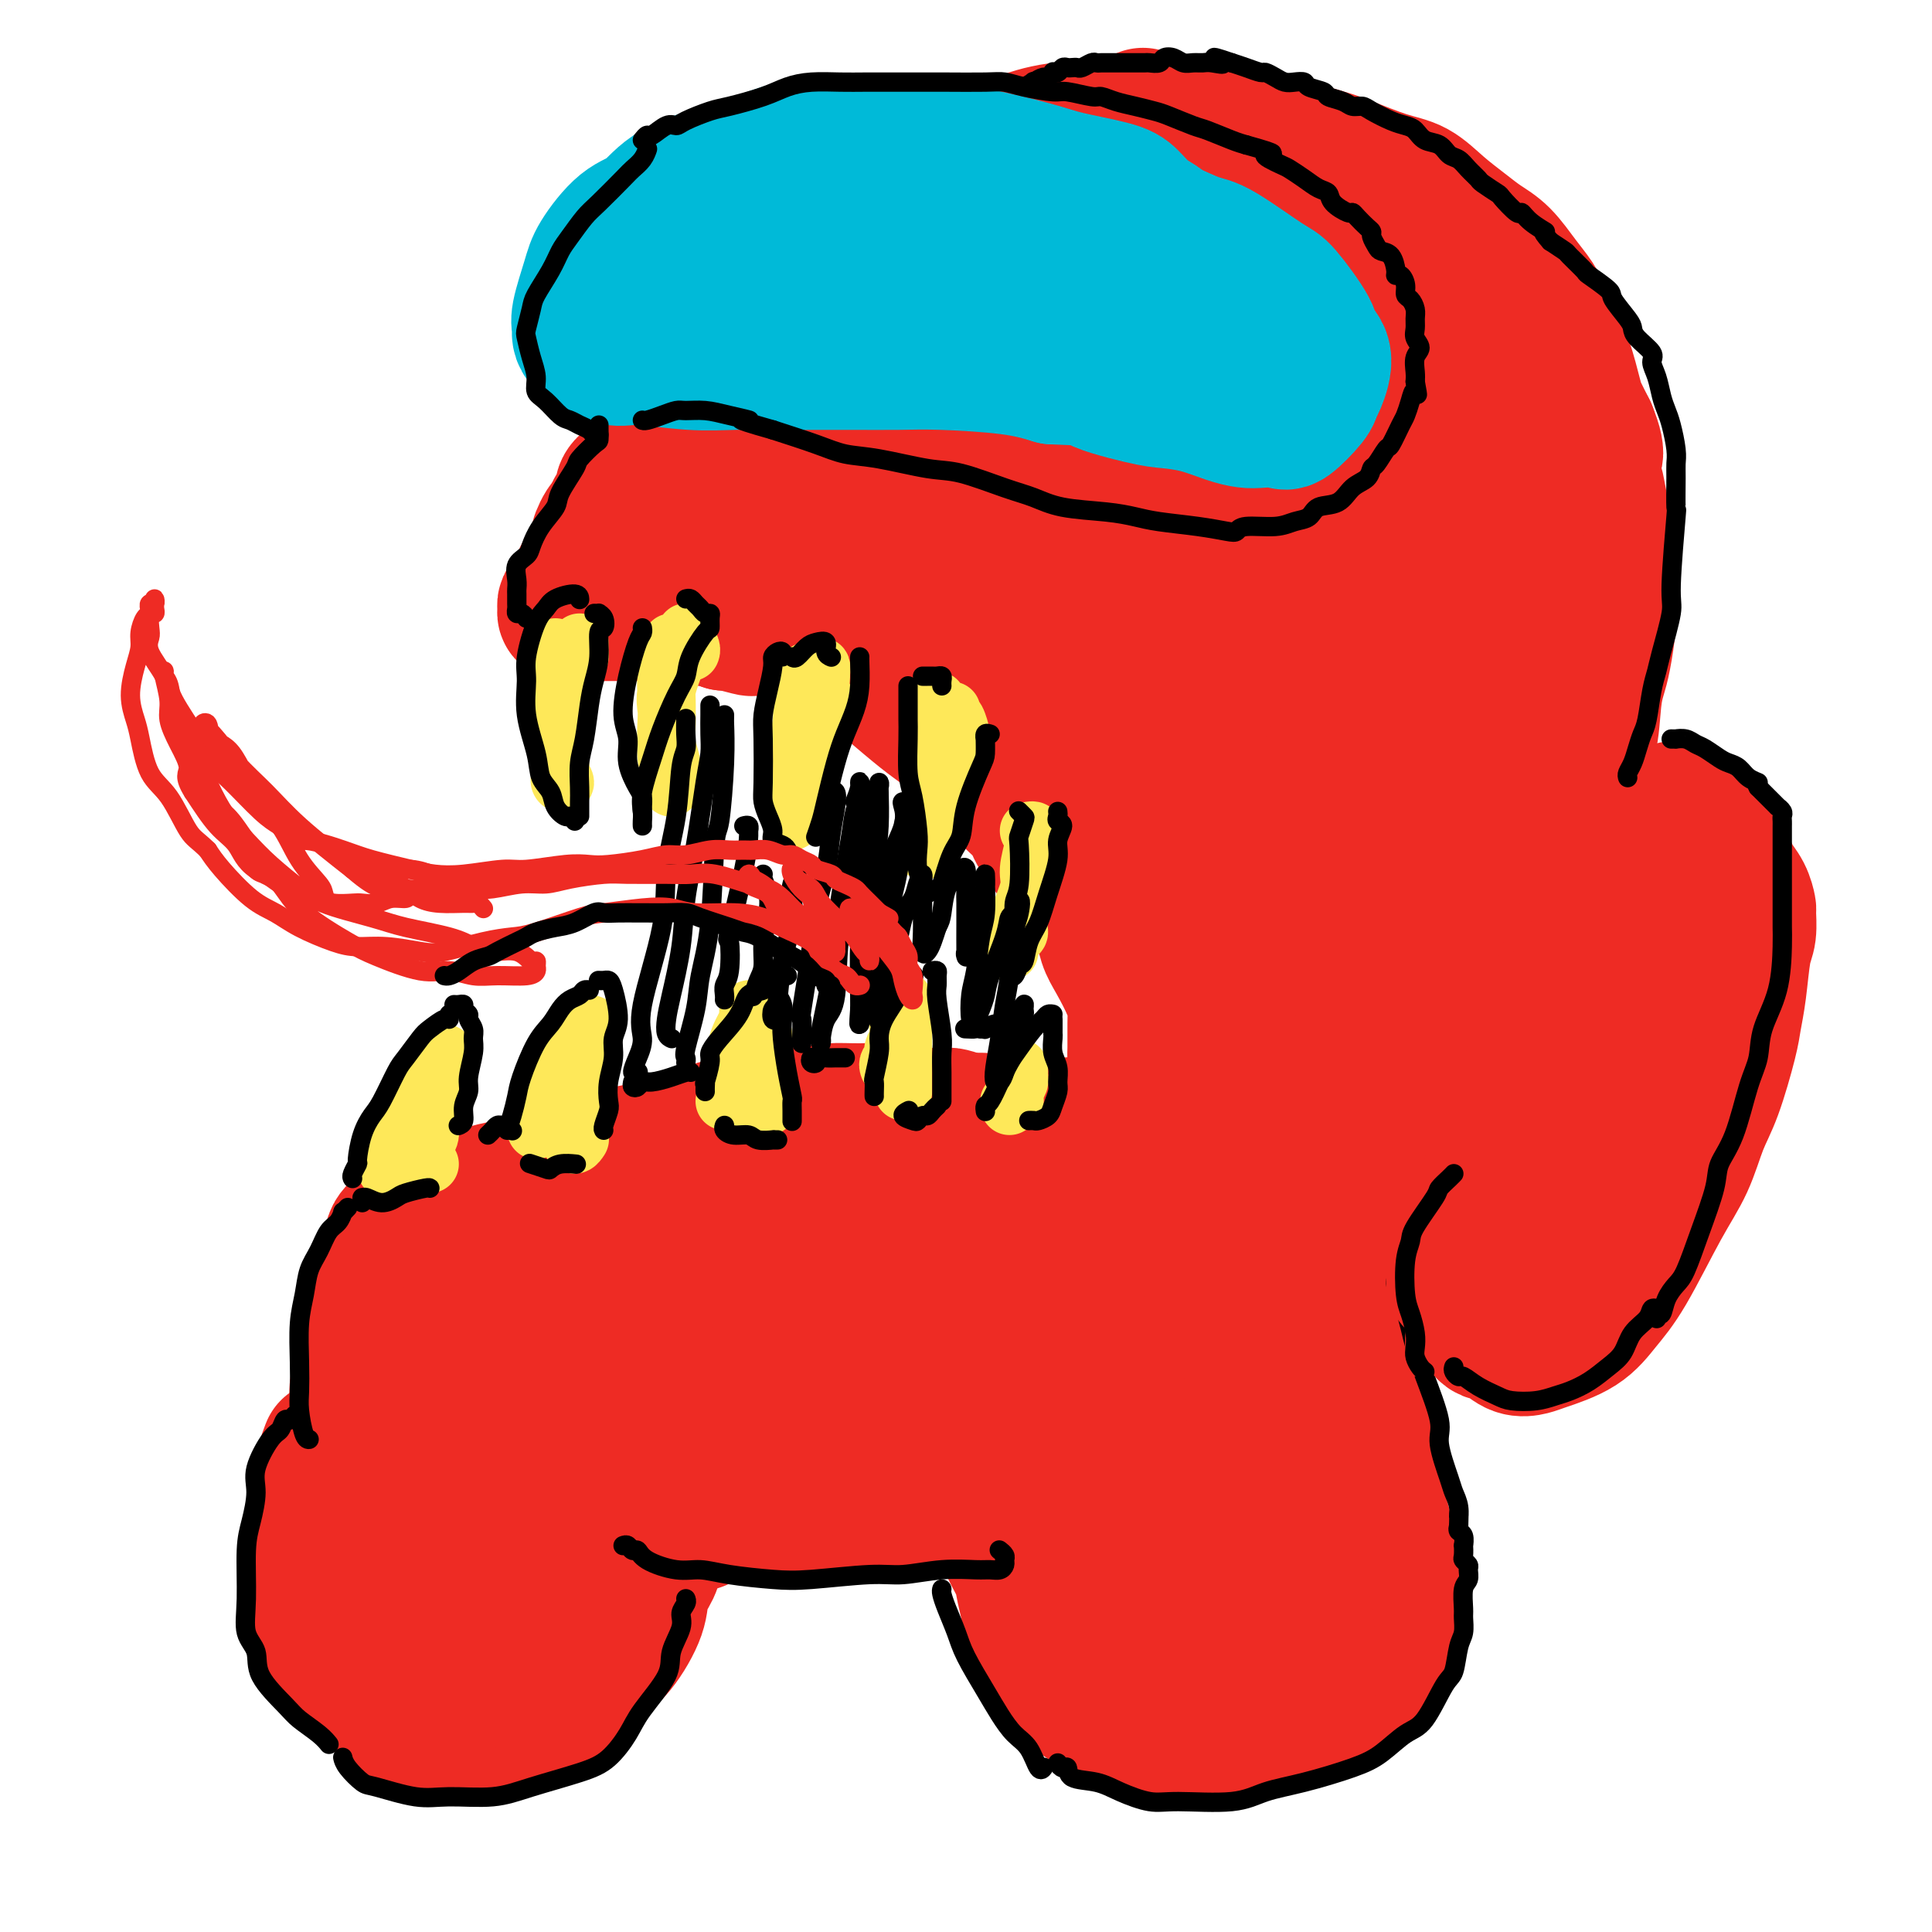 <svg viewBox='0 0 400 400' version='1.1' xmlns='http://www.w3.org/2000/svg' xmlns:xlink='http://www.w3.org/1999/xlink'><g fill='none' stroke='#EE2B24' stroke-width='28' stroke-linecap='round' stroke-linejoin='round'><path d='M175,49c-0.217,-0.469 -0.434,-0.939 0,-1c0.434,-0.061 1.519,0.286 2,0c0.481,-0.286 0.357,-1.205 1,-2c0.643,-0.795 2.053,-1.466 3,-2c0.947,-0.534 1.430,-0.930 3,-2c1.570,-1.070 4.226,-2.816 6,-4c1.774,-1.184 2.666,-1.808 5,-3c2.334,-1.192 6.109,-2.951 9,-4c2.891,-1.049 4.896,-1.388 7,-2c2.104,-0.612 4.306,-1.496 8,-2c3.694,-0.504 8.881,-0.628 12,-1c3.119,-0.372 4.172,-0.994 7,-1c2.828,-0.006 7.432,0.602 11,1c3.568,0.398 6.102,0.586 8,1c1.898,0.414 3.161,1.054 6,2c2.839,0.946 7.255,2.199 10,3c2.745,0.801 3.819,1.152 6,2c2.181,0.848 5.468,2.194 8,3c2.532,0.806 4.308,1.070 6,2c1.692,0.930 3.299,2.524 5,4c1.701,1.476 3.495,2.835 5,4c1.505,1.165 2.721,2.137 4,3c1.279,0.863 2.622,1.617 4,3c1.378,1.383 2.792,3.395 4,5c1.208,1.605 2.212,2.804 3,4c0.788,1.196 1.362,2.388 2,4c0.638,1.612 1.339,3.645 2,5c0.661,1.355 1.280,2.033 2,4c0.720,1.967 1.540,5.222 2,7c0.460,1.778 0.560,2.079 1,3c0.440,0.921 1.220,2.460 2,4'/><path d='M329,89c2.736,6.728 0.574,5.548 0,6c-0.574,0.452 0.438,2.538 1,4c0.562,1.462 0.672,2.302 1,4c0.328,1.698 0.873,4.254 1,6c0.127,1.746 -0.165,2.684 0,4c0.165,1.316 0.788,3.012 1,5c0.212,1.988 0.015,4.267 0,6c-0.015,1.733 0.152,2.919 0,5c-0.152,2.081 -0.623,5.056 -1,7c-0.377,1.944 -0.661,2.859 -1,4c-0.339,1.141 -0.733,2.510 -1,5c-0.267,2.490 -0.408,6.100 -1,8c-0.592,1.900 -1.635,2.090 -3,4c-1.365,1.910 -3.053,5.540 -4,8c-0.947,2.460 -1.153,3.750 -2,5c-0.847,1.250 -2.335,2.460 -4,5c-1.665,2.540 -3.508,6.409 -5,9c-1.492,2.591 -2.635,3.902 -4,6c-1.365,2.098 -2.954,4.983 -4,7c-1.046,2.017 -1.550,3.168 -3,6c-1.450,2.832 -3.846,7.347 -5,10c-1.154,2.653 -1.068,3.443 -2,6c-0.932,2.557 -2.883,6.880 -4,10c-1.117,3.120 -1.399,5.038 -2,7c-0.601,1.962 -1.520,3.968 -2,6c-0.480,2.032 -0.521,4.092 -1,7c-0.479,2.908 -1.396,6.666 -2,9c-0.604,2.334 -0.893,3.244 -1,5c-0.107,1.756 -0.030,4.359 0,7c0.030,2.641 0.015,5.321 0,8'/><path d='M281,278c-0.381,6.613 0.667,5.146 1,6c0.333,0.854 -0.048,4.027 0,6c0.048,1.973 0.524,2.744 1,5c0.476,2.256 0.954,5.996 1,8c0.046,2.004 -0.338,2.272 0,4c0.338,1.728 1.397,4.916 2,7c0.603,2.084 0.750,3.065 1,4c0.250,0.935 0.603,1.823 1,3c0.397,1.177 0.839,2.641 1,4c0.161,1.359 0.041,2.613 0,4c-0.041,1.387 -0.003,2.907 0,4c0.003,1.093 -0.028,1.758 0,3c0.028,1.242 0.114,3.060 0,4c-0.114,0.940 -0.428,1.000 -1,2c-0.572,1.000 -1.403,2.939 -2,4c-0.597,1.061 -0.960,1.244 -2,2c-1.040,0.756 -2.758,2.086 -4,3c-1.242,0.914 -2.007,1.411 -3,2c-0.993,0.589 -2.214,1.269 -4,2c-1.786,0.731 -4.136,1.514 -6,2c-1.864,0.486 -3.240,0.677 -5,1c-1.760,0.323 -3.902,0.780 -6,1c-2.098,0.220 -4.152,0.204 -7,0c-2.848,-0.204 -6.491,-0.595 -9,-1c-2.509,-0.405 -3.883,-0.824 -5,-1c-1.117,-0.176 -1.976,-0.108 -4,-1c-2.024,-0.892 -5.213,-2.744 -7,-4c-1.787,-1.256 -2.174,-1.915 -3,-3c-0.826,-1.085 -2.093,-2.596 -3,-4c-0.907,-1.404 -1.453,-2.702 -2,-4'/><path d='M216,341c-2.947,-3.651 -2.813,-5.278 -3,-7c-0.187,-1.722 -0.694,-3.540 -1,-5c-0.306,-1.460 -0.411,-2.563 -1,-4c-0.589,-1.437 -1.660,-3.208 -2,-4c-0.340,-0.792 0.053,-0.604 0,-1c-0.053,-0.396 -0.553,-1.376 -1,-2c-0.447,-0.624 -0.842,-0.893 -1,-1c-0.158,-0.107 -0.079,-0.054 0,0'/><path d='M207,316c0.102,-0.293 0.205,-0.587 0,-1c-0.205,-0.413 -0.717,-0.947 -1,-1c-0.283,-0.053 -0.337,0.373 -1,0c-0.663,-0.373 -1.936,-1.546 -3,-2c-1.064,-0.454 -1.918,-0.188 -3,0c-1.082,0.188 -2.393,0.299 -4,0c-1.607,-0.299 -3.511,-1.008 -6,-1c-2.489,0.008 -5.564,0.734 -8,1c-2.436,0.266 -4.235,0.072 -6,0c-1.765,-0.072 -3.497,-0.022 -6,0c-2.503,0.022 -5.778,0.017 -8,0c-2.222,-0.017 -3.391,-0.046 -5,0c-1.609,0.046 -3.658,0.167 -5,0c-1.342,-0.167 -1.977,-0.622 -3,0c-1.023,0.622 -2.435,2.321 -3,3c-0.565,0.679 -0.282,0.340 0,0'/><path d='M141,314c-0.334,-0.505 -0.667,-1.009 -1,-1c-0.333,0.009 -0.665,0.532 -1,1c-0.335,0.468 -0.671,0.879 -1,1c-0.329,0.121 -0.649,-0.050 -1,1c-0.351,1.050 -0.732,3.320 -1,5c-0.268,1.680 -0.421,2.770 -1,4c-0.579,1.230 -1.583,2.599 -2,4c-0.417,1.401 -0.247,2.834 -1,5c-0.753,2.166 -2.431,5.066 -4,7c-1.569,1.934 -3.031,2.903 -4,4c-0.969,1.097 -1.446,2.323 -3,4c-1.554,1.677 -4.186,3.806 -6,5c-1.814,1.194 -2.809,1.455 -4,2c-1.191,0.545 -2.578,1.375 -4,2c-1.422,0.625 -2.880,1.043 -5,1c-2.120,-0.043 -4.902,-0.549 -7,-1c-2.098,-0.451 -3.513,-0.847 -5,-1c-1.487,-0.153 -3.045,-0.064 -5,-1c-1.955,-0.936 -4.305,-2.898 -6,-4c-1.695,-1.102 -2.735,-1.345 -4,-2c-1.265,-0.655 -2.757,-1.721 -4,-3c-1.243,-1.279 -2.239,-2.769 -3,-5c-0.761,-2.231 -1.287,-5.201 -2,-7c-0.713,-1.799 -1.614,-2.428 -2,-5c-0.386,-2.572 -0.257,-7.089 0,-10c0.257,-2.911 0.644,-4.216 1,-6c0.356,-1.784 0.683,-4.045 1,-6c0.317,-1.955 0.624,-3.603 1,-5c0.376,-1.397 0.822,-2.542 1,-3c0.178,-0.458 0.089,-0.229 0,0'/><path d='M75,295c-0.420,0.087 -0.841,0.175 -1,0c-0.159,-0.175 -0.057,-0.612 0,-1c0.057,-0.388 0.070,-0.726 0,-2c-0.070,-1.274 -0.223,-3.485 0,-5c0.223,-1.515 0.823,-2.333 1,-4c0.177,-1.667 -0.069,-4.183 0,-6c0.069,-1.817 0.451,-2.934 1,-5c0.549,-2.066 1.263,-5.081 2,-7c0.737,-1.919 1.497,-2.742 2,-4c0.503,-1.258 0.749,-2.952 1,-4c0.251,-1.048 0.508,-1.449 1,-2c0.492,-0.551 1.221,-1.251 2,-2c0.779,-0.749 1.608,-1.548 3,-2c1.392,-0.452 3.346,-0.555 5,-1c1.654,-0.445 3.008,-1.230 5,-2c1.992,-0.770 4.622,-1.526 7,-2c2.378,-0.474 4.504,-0.666 9,-2c4.496,-1.334 11.363,-3.811 16,-5c4.637,-1.189 7.043,-1.089 10,-2c2.957,-0.911 6.466,-2.834 11,-4c4.534,-1.166 10.094,-1.577 14,-2c3.906,-0.423 6.156,-0.859 8,-1c1.844,-0.141 3.280,0.014 6,0c2.720,-0.014 6.723,-0.197 9,0c2.277,0.197 2.827,0.774 4,1c1.173,0.226 2.970,0.099 4,0c1.030,-0.099 1.294,-0.171 2,0c0.706,0.171 1.853,0.586 3,1'/><path d='M200,232c4.996,0.310 3.485,0.084 3,0c-0.485,-0.084 0.055,-0.027 1,0c0.945,0.027 2.295,0.025 3,0c0.705,-0.025 0.766,-0.073 1,0c0.234,0.073 0.641,0.267 1,0c0.359,-0.267 0.670,-0.996 1,-1c0.330,-0.004 0.679,0.717 1,1c0.321,0.283 0.615,0.128 1,0c0.385,-0.128 0.862,-0.231 1,0c0.138,0.231 -0.064,0.794 0,1c0.064,0.206 0.395,0.055 1,0c0.605,-0.055 1.486,-0.015 2,0c0.514,0.015 0.663,0.004 1,0c0.337,-0.004 0.864,-0.001 1,0c0.136,0.001 -0.118,-0.001 0,0c0.118,0.001 0.609,0.004 1,0c0.391,-0.004 0.682,-0.016 1,0c0.318,0.016 0.663,0.061 1,0c0.337,-0.061 0.667,-0.227 1,0c0.333,0.227 0.667,0.846 1,1c0.333,0.154 0.663,-0.158 1,0c0.337,0.158 0.682,0.784 1,1c0.318,0.216 0.610,0.021 1,0c0.390,-0.021 0.878,0.131 1,0c0.122,-0.131 -0.123,-0.544 0,-1c0.123,-0.456 0.613,-0.954 1,-1c0.387,-0.046 0.671,0.359 1,0c0.329,-0.359 0.704,-1.481 1,-2c0.296,-0.519 0.513,-0.434 1,-1c0.487,-0.566 1.243,-1.783 2,-3'/><path d='M233,227c1.403,-1.554 0.912,-1.438 1,-2c0.088,-0.562 0.756,-1.802 1,-3c0.244,-1.198 0.064,-2.355 0,-3c-0.064,-0.645 -0.013,-0.777 0,-2c0.013,-1.223 -0.014,-3.537 0,-5c0.014,-1.463 0.068,-2.076 0,-3c-0.068,-0.924 -0.257,-2.159 -1,-4c-0.743,-1.841 -2.041,-4.288 -3,-6c-0.959,-1.712 -1.581,-2.688 -2,-4c-0.419,-1.312 -0.635,-2.959 -2,-5c-1.365,-2.041 -3.879,-4.476 -5,-6c-1.121,-1.524 -0.848,-2.137 -2,-4c-1.152,-1.863 -3.727,-4.976 -5,-7c-1.273,-2.024 -1.243,-2.958 -2,-4c-0.757,-1.042 -2.300,-2.191 -4,-4c-1.700,-1.809 -3.558,-4.277 -5,-6c-1.442,-1.723 -2.469,-2.701 -4,-4c-1.531,-1.299 -3.565,-2.919 -5,-4c-1.435,-1.081 -2.270,-1.621 -4,-3c-1.730,-1.379 -4.356,-3.595 -6,-5c-1.644,-1.405 -2.307,-1.997 -4,-3c-1.693,-1.003 -4.417,-2.415 -6,-3c-1.583,-0.585 -2.026,-0.343 -3,-1c-0.974,-0.657 -2.479,-2.215 -4,-3c-1.521,-0.785 -3.059,-0.798 -4,-1c-0.941,-0.202 -1.285,-0.594 -2,-1c-0.715,-0.406 -1.799,-0.827 -3,-1c-1.201,-0.173 -2.518,-0.098 -3,0c-0.482,0.098 -0.130,0.219 -1,0c-0.870,-0.219 -2.963,-0.777 -4,-1c-1.037,-0.223 -1.019,-0.112 -1,0'/><path d='M150,129c-5.396,-1.924 -3.385,-1.233 -3,-1c0.385,0.233 -0.854,0.010 -2,0c-1.146,-0.010 -2.197,0.193 -3,0c-0.803,-0.193 -1.356,-0.784 -2,-1c-0.644,-0.216 -1.379,-0.058 -2,0c-0.621,0.058 -1.128,0.016 -2,0c-0.872,-0.016 -2.108,-0.004 -3,0c-0.892,0.004 -1.441,0.001 -2,0c-0.559,-0.001 -1.127,-0.000 -2,0c-0.873,0.000 -2.051,0.000 -3,0c-0.949,-0.000 -1.669,-0.000 -2,0c-0.331,0.000 -0.275,0.001 -1,0c-0.725,-0.001 -2.233,-0.003 -3,0c-0.767,0.003 -0.795,0.012 -1,0c-0.205,-0.012 -0.588,-0.045 -1,0c-0.412,0.045 -0.854,0.169 -1,0c-0.146,-0.169 0.002,-0.629 0,-1c-0.002,-0.371 -0.155,-0.651 0,-1c0.155,-0.349 0.618,-0.765 1,-1c0.382,-0.235 0.684,-0.289 1,-1c0.316,-0.711 0.645,-2.078 1,-3c0.355,-0.922 0.735,-1.398 1,-2c0.265,-0.602 0.414,-1.331 1,-2c0.586,-0.669 1.610,-1.279 2,-2c0.390,-0.721 0.146,-1.554 0,-2c-0.146,-0.446 -0.193,-0.505 0,-1c0.193,-0.495 0.627,-1.427 1,-2c0.373,-0.573 0.687,-0.786 1,-1'/><path d='M126,108c1.554,-3.328 0.939,-2.148 1,-2c0.061,0.148 0.800,-0.737 1,-1c0.200,-0.263 -0.137,0.096 0,0c0.137,-0.096 0.748,-0.648 1,-1c0.252,-0.352 0.147,-0.506 0,-1c-0.147,-0.494 -0.334,-1.329 0,-2c0.334,-0.671 1.190,-1.179 2,-2c0.810,-0.821 1.576,-1.955 2,-3c0.424,-1.045 0.508,-2.002 1,-3c0.492,-0.998 1.394,-2.036 2,-3c0.606,-0.964 0.918,-1.855 2,-3c1.082,-1.145 2.934,-2.544 4,-4c1.066,-1.456 1.347,-2.968 2,-4c0.653,-1.032 1.679,-1.584 3,-3c1.321,-1.416 2.937,-3.696 4,-5c1.063,-1.304 1.573,-1.634 3,-3c1.427,-1.366 3.772,-3.770 5,-5c1.228,-1.230 1.338,-1.288 2,-2c0.662,-0.712 1.875,-2.078 3,-3c1.125,-0.922 2.163,-1.402 3,-2c0.837,-0.598 1.475,-1.316 2,-2c0.525,-0.684 0.937,-1.335 2,-2c1.063,-0.665 2.776,-1.345 4,-2c1.224,-0.655 1.959,-1.286 3,-2c1.041,-0.714 2.388,-1.511 3,-2c0.612,-0.489 0.488,-0.670 1,-1c0.512,-0.330 1.659,-0.809 2,-1c0.341,-0.191 -0.125,-0.092 0,0c0.125,0.092 0.841,0.179 1,0c0.159,-0.179 -0.240,-0.622 -1,0c-0.760,0.622 -1.880,2.311 -3,4'/><path d='M181,48c-1.166,1.854 -2.582,4.490 -4,7c-1.418,2.510 -2.838,4.893 -6,10c-3.162,5.107 -8.067,12.937 -11,18c-2.933,5.063 -3.896,7.360 -5,10c-1.104,2.640 -2.350,5.625 -3,8c-0.650,2.375 -0.705,4.142 -1,6c-0.295,1.858 -0.831,3.807 -1,5c-0.169,1.193 0.027,1.631 1,1c0.973,-0.631 2.723,-2.329 4,-4c1.277,-1.671 2.082,-3.314 5,-8c2.918,-4.686 7.949,-12.414 12,-18c4.051,-5.586 7.120,-9.031 10,-13c2.880,-3.969 5.570,-8.461 9,-13c3.430,-4.539 7.600,-9.125 10,-12c2.400,-2.875 3.031,-4.037 4,-5c0.969,-0.963 2.276,-1.725 3,-2c0.724,-0.275 0.863,-0.061 0,1c-0.863,1.061 -2.729,2.971 -4,5c-1.271,2.029 -1.947,4.177 -5,10c-3.053,5.823 -8.482,15.321 -12,22c-3.518,6.679 -5.126,10.538 -7,15c-1.874,4.462 -4.015,9.525 -5,12c-0.985,2.475 -0.814,2.362 -1,3c-0.186,0.638 -0.729,2.029 0,2c0.729,-0.029 2.731,-1.477 5,-4c2.269,-2.523 4.806,-6.119 7,-10c2.194,-3.881 4.047,-8.045 9,-15c4.953,-6.955 13.008,-16.699 18,-23c4.992,-6.301 6.921,-9.158 9,-12c2.079,-2.842 4.308,-5.669 6,-8c1.692,-2.331 2.846,-4.165 4,-6'/><path d='M232,30c8.488,-11.638 3.210,-3.735 1,0c-2.210,3.735 -1.350,3.300 -2,5c-0.650,1.700 -2.808,5.533 -5,9c-2.192,3.467 -4.417,6.567 -8,13c-3.583,6.433 -8.525,16.199 -12,23c-3.475,6.801 -5.484,10.637 -7,14c-1.516,3.363 -2.540,6.255 -4,9c-1.460,2.745 -3.356,5.345 -4,7c-0.644,1.655 -0.036,2.365 0,3c0.036,0.635 -0.502,1.195 0,1c0.502,-0.195 2.042,-1.146 3,-2c0.958,-0.854 1.335,-1.612 4,-6c2.665,-4.388 7.619,-12.406 12,-19c4.381,-6.594 8.190,-11.765 12,-17c3.810,-5.235 7.621,-10.535 12,-16c4.379,-5.465 9.328,-11.096 12,-14c2.672,-2.904 3.069,-3.082 4,-4c0.931,-0.918 2.396,-2.575 3,-3c0.604,-0.425 0.347,0.382 0,1c-0.347,0.618 -0.783,1.047 -3,5c-2.217,3.953 -6.216,11.429 -10,18c-3.784,6.571 -7.352,12.235 -11,19c-3.648,6.765 -7.376,14.629 -12,24c-4.624,9.371 -10.144,20.250 -13,26c-2.856,5.750 -3.050,6.373 -4,8c-0.950,1.627 -2.658,4.258 -3,6c-0.342,1.742 0.682,2.594 1,3c0.318,0.406 -0.069,0.367 1,-1c1.069,-1.367 3.596,-4.060 6,-8c2.404,-3.940 4.687,-9.126 8,-15c3.313,-5.874 7.657,-12.437 12,-19'/><path d='M225,100c7.968,-12.843 14.388,-23.449 19,-30c4.612,-6.551 7.415,-9.047 11,-13c3.585,-3.953 7.951,-9.365 10,-12c2.049,-2.635 1.781,-2.495 2,-3c0.219,-0.505 0.924,-1.655 1,-1c0.076,0.655 -0.476,3.116 -2,6c-1.524,2.884 -4.018,6.190 -6,10c-1.982,3.810 -3.450,8.124 -8,16c-4.550,7.876 -12.182,19.315 -17,28c-4.818,8.685 -6.822,14.615 -9,20c-2.178,5.385 -4.532,10.224 -7,15c-2.468,4.776 -5.052,9.490 -6,12c-0.948,2.510 -0.261,2.815 0,3c0.261,0.185 0.095,0.249 1,-1c0.905,-1.249 2.880,-3.812 5,-7c2.120,-3.188 4.386,-7.002 10,-16c5.614,-8.998 14.578,-23.180 21,-33c6.422,-9.820 10.303,-15.279 14,-20c3.697,-4.721 7.212,-8.703 11,-13c3.788,-4.297 7.851,-8.909 10,-11c2.149,-2.091 2.386,-1.659 3,-2c0.614,-0.341 1.606,-1.453 1,0c-0.606,1.453 -2.809,5.471 -5,9c-2.191,3.529 -4.368,6.569 -9,15c-4.632,8.431 -11.718,22.253 -17,32c-5.282,9.747 -8.761,15.418 -12,21c-3.239,5.582 -6.238,11.076 -9,17c-2.762,5.924 -5.287,12.279 -7,16c-1.713,3.721 -2.615,4.810 -3,6c-0.385,1.190 -0.253,2.483 0,3c0.253,0.517 0.626,0.259 1,0'/><path d='M228,167c-0.700,2.748 2.049,-2.883 4,-7c1.951,-4.117 3.102,-6.719 8,-15c4.898,-8.281 13.543,-22.239 19,-31c5.457,-8.761 7.726,-12.324 12,-18c4.274,-5.676 10.552,-13.467 14,-18c3.448,-4.533 4.067,-5.810 5,-7c0.933,-1.190 2.181,-2.294 3,-3c0.819,-0.706 1.209,-1.014 1,0c-0.209,1.014 -1.016,3.351 -2,5c-0.984,1.649 -2.146,2.609 -6,10c-3.854,7.391 -10.401,21.211 -15,31c-4.599,9.789 -7.249,15.547 -12,25c-4.751,9.453 -11.602,22.602 -15,30c-3.398,7.398 -3.342,9.047 -4,11c-0.658,1.953 -2.029,4.211 -3,6c-0.971,1.789 -1.541,3.110 -1,3c0.541,-0.110 2.192,-1.651 3,-3c0.808,-1.349 0.773,-2.508 5,-11c4.227,-8.492 12.715,-24.319 19,-35c6.285,-10.681 10.366,-16.217 17,-26c6.634,-9.783 15.821,-23.813 21,-31c5.179,-7.187 6.351,-7.533 8,-9c1.649,-1.467 3.775,-4.057 5,-5c1.225,-0.943 1.548,-0.240 1,1c-0.548,1.240 -1.966,3.016 -3,5c-1.034,1.984 -1.685,4.174 -6,13c-4.315,8.826 -12.294,24.288 -18,35c-5.706,10.712 -9.138,16.675 -14,27c-4.862,10.325 -11.155,25.010 -15,33c-3.845,7.990 -5.241,9.283 -6,11c-0.759,1.717 -0.879,3.859 -1,6'/><path d='M252,200c-9.667,20.907 -2.836,7.674 0,2c2.836,-5.674 1.677,-3.790 2,-4c0.323,-0.210 2.128,-2.516 6,-10c3.872,-7.484 9.810,-20.147 15,-30c5.190,-9.853 9.633,-16.898 14,-23c4.367,-6.102 8.658,-11.263 13,-17c4.342,-5.737 8.734,-12.052 11,-15c2.266,-2.948 2.405,-2.529 3,-3c0.595,-0.471 1.647,-1.832 2,-2c0.353,-0.168 0.007,0.857 -1,3c-1.007,2.143 -2.675,5.406 -4,8c-1.325,2.594 -2.308,4.521 -6,12c-3.692,7.479 -10.092,20.510 -15,30c-4.908,9.490 -8.322,15.438 -13,25c-4.678,9.562 -10.619,22.739 -14,30c-3.381,7.261 -4.201,8.607 -5,10c-0.799,1.393 -1.577,2.833 -2,4c-0.423,1.167 -0.492,2.060 0,2c0.492,-0.060 1.546,-1.075 3,-3c1.454,-1.925 3.308,-4.761 5,-8c1.692,-3.239 3.223,-6.881 8,-15c4.777,-8.119 12.801,-20.717 18,-29c5.199,-8.283 7.575,-12.252 11,-17c3.425,-4.748 7.901,-10.274 10,-13c2.099,-2.726 1.822,-2.653 2,-3c0.178,-0.347 0.810,-1.115 1,-1c0.190,0.115 -0.062,1.113 -1,3c-0.938,1.887 -2.560,4.662 -4,7c-1.440,2.338 -2.697,4.239 -6,11c-3.303,6.761 -8.651,18.380 -14,30'/><path d='M291,184c-5.813,11.923 -8.344,16.731 -11,23c-2.656,6.269 -5.437,13.998 -8,22c-2.563,8.002 -4.909,16.278 -6,21c-1.091,4.722 -0.929,5.891 -1,7c-0.071,1.109 -0.377,2.159 0,3c0.377,0.841 1.436,1.473 2,1c0.564,-0.473 0.634,-2.053 1,-4c0.366,-1.947 1.029,-4.262 4,-11c2.971,-6.738 8.249,-17.897 12,-26c3.751,-8.103 5.974,-13.148 8,-18c2.026,-4.852 3.856,-9.511 6,-14c2.144,-4.489 4.602,-8.808 6,-11c1.398,-2.192 1.735,-2.257 2,-3c0.265,-0.743 0.458,-2.164 0,-2c-0.458,0.164 -1.567,1.911 -2,3c-0.433,1.089 -0.191,1.519 -2,6c-1.809,4.481 -5.671,13.014 -8,20c-2.329,6.986 -3.125,12.426 -5,19c-1.875,6.574 -4.828,14.280 -7,21c-2.172,6.720 -3.563,12.452 -5,20c-1.437,7.548 -2.921,16.911 -4,23c-1.079,6.089 -1.753,8.904 -2,12c-0.247,3.096 -0.067,6.474 0,11c0.067,4.526 0.022,10.200 0,14c-0.022,3.800 -0.020,5.727 0,8c0.020,2.273 0.058,4.891 0,7c-0.058,2.109 -0.211,3.710 0,5c0.211,1.290 0.788,2.270 1,3c0.212,0.730 0.061,1.208 0,1c-0.061,-0.208 -0.030,-1.104 0,-2'/><path d='M272,343c-0.154,5.687 -1.039,-3.597 -2,-9c-0.961,-5.403 -1.998,-6.927 -3,-11c-1.002,-4.073 -1.967,-10.696 -3,-17c-1.033,-6.304 -2.133,-12.288 -3,-21c-0.867,-8.712 -1.503,-20.151 -2,-28c-0.497,-7.849 -0.857,-12.108 -1,-16c-0.143,-3.892 -0.069,-7.418 0,-11c0.069,-3.582 0.132,-7.222 0,-9c-0.132,-1.778 -0.460,-1.695 -1,-2c-0.540,-0.305 -1.293,-1.000 -2,1c-0.707,2.000 -1.370,6.693 -2,11c-0.630,4.307 -1.228,8.228 -2,14c-0.772,5.772 -1.720,13.397 -2,20c-0.280,6.603 0.106,12.185 0,21c-0.106,8.815 -0.703,20.863 -1,28c-0.297,7.137 -0.293,9.362 0,12c0.293,2.638 0.874,5.688 1,8c0.126,2.312 -0.205,3.884 0,5c0.205,1.116 0.945,1.775 1,1c0.055,-0.775 -0.574,-2.983 -1,-5c-0.426,-2.017 -0.649,-3.845 -2,-10c-1.351,-6.155 -3.829,-16.639 -5,-24c-1.171,-7.361 -1.033,-11.598 -2,-18c-0.967,-6.402 -3.037,-14.968 -4,-20c-0.963,-5.032 -0.818,-6.531 -1,-8c-0.182,-1.469 -0.690,-2.909 -1,-4c-0.310,-1.091 -0.423,-1.834 -1,-2c-0.577,-0.166 -1.619,0.244 -2,1c-0.381,0.756 -0.103,1.857 0,4c0.103,2.143 0.029,5.326 0,10c-0.029,4.674 -0.015,10.837 0,17'/><path d='M231,281c0.327,10.698 1.145,21.943 2,29c0.855,7.057 1.747,9.928 2,14c0.253,4.072 -0.133,9.347 0,12c0.133,2.653 0.787,2.686 1,3c0.213,0.314 -0.013,0.909 0,1c0.013,0.091 0.267,-0.323 0,-2c-0.267,-1.677 -1.053,-4.616 -2,-8c-0.947,-3.384 -2.054,-7.215 -3,-11c-0.946,-3.785 -1.730,-7.526 -4,-15c-2.270,-7.474 -6.026,-18.680 -8,-26c-1.974,-7.320 -2.165,-10.754 -3,-14c-0.835,-3.246 -2.314,-6.305 -3,-9c-0.686,-2.695 -0.578,-5.027 -1,-7c-0.422,-1.973 -1.376,-3.587 -2,-4c-0.624,-0.413 -0.920,0.375 -1,1c-0.080,0.625 0.057,1.087 0,2c-0.057,0.913 -0.309,2.276 0,6c0.309,3.724 1.178,9.808 2,15c0.822,5.192 1.597,9.490 2,13c0.403,3.510 0.435,6.232 1,10c0.565,3.768 1.664,8.583 2,11c0.336,2.417 -0.090,2.436 0,3c0.090,0.564 0.698,1.675 1,2c0.302,0.325 0.299,-0.134 0,-1c-0.299,-0.866 -0.895,-2.138 -1,-3c-0.105,-0.862 0.279,-1.312 0,-2c-0.279,-0.688 -1.221,-1.612 -2,-3c-0.779,-1.388 -1.394,-3.238 -2,-5c-0.606,-1.762 -1.202,-3.436 -2,-5c-0.798,-1.564 -1.800,-3.018 -3,-5c-1.200,-1.982 -2.600,-4.491 -4,-7'/><path d='M203,276c-2.610,-5.215 -2.635,-3.753 -3,-4c-0.365,-0.247 -1.068,-2.203 -2,-4c-0.932,-1.797 -2.091,-3.434 -3,-5c-0.909,-1.566 -1.568,-3.062 -2,-4c-0.432,-0.938 -0.637,-1.318 -1,-2c-0.363,-0.682 -0.883,-1.668 -1,-2c-0.117,-0.332 0.168,-0.011 0,0c-0.168,0.011 -0.788,-0.286 -1,0c-0.212,0.286 -0.016,1.157 0,3c0.016,1.843 -0.150,4.657 0,7c0.150,2.343 0.615,4.215 1,7c0.385,2.785 0.689,6.482 1,9c0.311,2.518 0.630,3.858 1,6c0.370,2.142 0.793,5.085 1,7c0.207,1.915 0.199,2.803 0,3c-0.199,0.197 -0.588,-0.296 -1,-1c-0.412,-0.704 -0.848,-1.620 -1,-3c-0.152,-1.380 -0.019,-3.223 -1,-7c-0.981,-3.777 -3.077,-9.486 -4,-13c-0.923,-3.514 -0.672,-4.831 -1,-7c-0.328,-2.169 -1.236,-5.188 -2,-7c-0.764,-1.812 -1.385,-2.416 -2,-4c-0.615,-1.584 -1.223,-4.148 -2,-5c-0.777,-0.852 -1.721,0.009 -2,0c-0.279,-0.009 0.108,-0.886 0,0c-0.108,0.886 -0.712,3.536 -1,6c-0.288,2.464 -0.259,4.743 0,8c0.259,3.257 0.750,7.492 1,11c0.250,3.508 0.260,6.291 0,10c-0.260,3.709 -0.788,8.346 -1,11c-0.212,2.654 -0.106,3.327 0,4'/><path d='M177,300c0.029,7.470 0.100,4.146 0,2c-0.100,-2.146 -0.373,-3.113 -1,-4c-0.627,-0.887 -1.609,-1.694 -2,-4c-0.391,-2.306 -0.193,-6.110 -1,-9c-0.807,-2.890 -2.621,-4.867 -4,-9c-1.379,-4.133 -2.323,-10.423 -3,-14c-0.677,-3.577 -1.085,-4.443 -2,-6c-0.915,-1.557 -2.335,-3.807 -3,-5c-0.665,-1.193 -0.574,-1.329 -1,-1c-0.426,0.329 -1.368,1.124 -2,2c-0.632,0.876 -0.953,1.832 -1,5c-0.047,3.168 0.180,8.549 0,13c-0.180,4.451 -0.766,7.973 -1,11c-0.234,3.027 -0.117,5.558 0,9c0.117,3.442 0.235,7.795 0,10c-0.235,2.205 -0.822,2.262 -1,3c-0.178,0.738 0.052,2.156 0,2c-0.052,-0.156 -0.386,-1.886 -1,-4c-0.614,-2.114 -1.508,-4.612 -2,-7c-0.492,-2.388 -0.581,-4.664 -1,-9c-0.419,-4.336 -1.167,-10.730 -2,-15c-0.833,-4.270 -1.751,-6.416 -2,-8c-0.249,-1.584 0.172,-2.607 0,-4c-0.172,-1.393 -0.936,-3.156 -2,-3c-1.064,0.156 -2.426,2.231 -3,4c-0.574,1.769 -0.360,3.232 -1,6c-0.640,2.768 -2.136,6.841 -3,11c-0.864,4.159 -1.098,8.403 -2,14c-0.902,5.597 -2.474,12.545 -3,17c-0.526,4.455 -0.008,6.416 0,8c0.008,1.584 -0.496,2.792 -1,4'/><path d='M132,319c-1.158,6.992 -1.054,2.970 -1,1c0.054,-1.970 0.056,-1.890 0,-3c-0.056,-1.110 -0.172,-3.411 0,-6c0.172,-2.589 0.631,-5.465 1,-11c0.369,-5.535 0.647,-13.729 1,-19c0.353,-5.271 0.781,-7.619 1,-11c0.219,-3.381 0.230,-7.793 0,-10c-0.230,-2.207 -0.700,-2.207 -1,-2c-0.300,0.207 -0.428,0.621 -1,1c-0.572,0.379 -1.586,0.722 -3,4c-1.414,3.278 -3.227,9.489 -5,15c-1.773,5.511 -3.507,10.320 -5,16c-1.493,5.680 -2.743,12.231 -4,18c-1.257,5.769 -2.519,10.755 -4,16c-1.481,5.245 -3.182,10.749 -4,14c-0.818,3.251 -0.754,4.251 -1,5c-0.246,0.749 -0.803,1.249 -1,1c-0.197,-0.249 -0.035,-1.247 0,-3c0.035,-1.753 -0.057,-4.259 0,-7c0.057,-2.741 0.264,-5.715 1,-12c0.736,-6.285 2.000,-15.880 3,-23c1.000,-7.120 1.737,-11.765 2,-16c0.263,-4.235 0.054,-8.059 0,-11c-0.054,-2.941 0.048,-4.999 0,-7c-0.048,-2.001 -0.245,-3.944 -1,-5c-0.755,-1.056 -2.066,-1.224 -3,-1c-0.934,0.224 -1.491,0.839 -3,3c-1.509,2.161 -3.972,5.868 -6,10c-2.028,4.132 -3.623,8.689 -5,14c-1.377,5.311 -2.536,11.374 -4,19c-1.464,7.626 -3.232,16.813 -5,26'/><path d='M84,335c-1.757,8.868 -1.650,8.537 -2,11c-0.350,2.463 -1.156,7.720 -1,9c0.156,1.280 1.274,-1.417 2,-4c0.726,-2.583 1.060,-5.052 2,-8c0.940,-2.948 2.487,-6.376 4,-13c1.513,-6.624 2.992,-16.445 4,-23c1.008,-6.555 1.544,-9.846 2,-13c0.456,-3.154 0.833,-6.171 1,-9c0.167,-2.829 0.125,-5.468 0,-7c-0.125,-1.532 -0.334,-1.956 -1,-2c-0.666,-0.044 -1.790,0.292 -2,1c-0.210,0.708 0.493,1.788 0,5c-0.493,3.212 -2.182,8.555 -3,13c-0.818,4.445 -0.766,7.993 -1,14c-0.234,6.007 -0.756,14.473 -1,20c-0.244,5.527 -0.212,8.116 0,10c0.212,1.884 0.604,3.063 1,4c0.396,0.937 0.797,1.633 2,0c1.203,-1.633 3.209,-5.593 5,-11c1.791,-5.407 3.369,-12.259 4,-15c0.631,-2.741 0.316,-1.370 0,0'/><path d='M168,107c-0.077,0.436 -0.155,0.872 0,1c0.155,0.128 0.542,-0.051 1,1c0.458,1.051 0.986,3.334 2,5c1.014,1.666 2.513,2.715 4,4c1.487,1.285 2.961,2.806 6,5c3.039,2.194 7.643,5.061 10,7c2.357,1.939 2.468,2.952 4,4c1.532,1.048 4.485,2.133 6,3c1.515,0.867 1.592,1.515 2,2c0.408,0.485 1.147,0.805 1,1c-0.147,0.195 -1.181,0.263 -2,0c-0.819,-0.263 -1.422,-0.858 -3,-2c-1.578,-1.142 -4.132,-2.832 -6,-4c-1.868,-1.168 -3.049,-1.814 -4,-3c-0.951,-1.186 -1.673,-2.913 -3,-4c-1.327,-1.087 -3.259,-1.534 -4,-2c-0.741,-0.466 -0.291,-0.950 0,-1c0.291,-0.050 0.425,0.333 1,1c0.575,0.667 1.593,1.619 2,2c0.407,0.381 0.204,0.190 0,0'/></g>
<g fill='none' stroke='#00BAD8' stroke-width='28' stroke-linecap='round' stroke-linejoin='round'><path d='M242,48c-0.380,-0.349 -0.760,-0.698 -1,-1c-0.240,-0.302 -0.339,-0.556 -1,-1c-0.661,-0.444 -1.884,-1.076 -3,-2c-1.116,-0.924 -2.127,-2.139 -3,-3c-0.873,-0.861 -1.610,-1.368 -4,-2c-2.390,-0.632 -6.434,-1.388 -9,-2c-2.566,-0.612 -3.654,-1.080 -7,-2c-3.346,-0.920 -8.951,-2.294 -13,-3c-4.049,-0.706 -6.541,-0.745 -9,-1c-2.459,-0.255 -4.884,-0.727 -9,-1c-4.116,-0.273 -9.923,-0.347 -14,0c-4.077,0.347 -6.423,1.115 -9,2c-2.577,0.885 -5.384,1.889 -9,3c-3.616,1.111 -8.043,2.331 -11,4c-2.957,1.669 -4.446,3.788 -6,5c-1.554,1.212 -3.172,1.517 -5,3c-1.828,1.483 -3.864,4.143 -5,6c-1.136,1.857 -1.370,2.912 -2,5c-0.630,2.088 -1.655,5.210 -2,7c-0.345,1.790 -0.009,2.249 0,3c0.009,0.751 -0.307,1.795 1,3c1.307,1.205 4.239,2.572 6,3c1.761,0.428 2.351,-0.081 5,0c2.649,0.081 7.357,0.754 11,1c3.643,0.246 6.220,0.065 9,0c2.780,-0.065 5.763,-0.015 10,0c4.237,0.015 9.726,-0.004 14,0c4.274,0.004 7.331,0.032 10,0c2.669,-0.032 4.949,-0.124 9,0c4.051,0.124 9.872,0.464 14,1c4.128,0.536 6.564,1.268 9,2'/><path d='M218,78c15.647,0.677 9.266,0.370 9,1c-0.266,0.630 5.584,2.197 9,3c3.416,0.803 4.397,0.842 6,1c1.603,0.158 3.827,0.434 6,1c2.173,0.566 4.295,1.423 6,2c1.705,0.577 2.993,0.873 4,1c1.007,0.127 1.733,0.084 3,0c1.267,-0.084 3.074,-0.208 4,0c0.926,0.208 0.972,0.747 2,0c1.028,-0.747 3.038,-2.781 4,-4c0.962,-1.219 0.875,-1.624 1,-2c0.125,-0.376 0.461,-0.725 1,-2c0.539,-1.275 1.280,-3.478 1,-5c-0.280,-1.522 -1.580,-2.362 -2,-3c-0.420,-0.638 0.038,-1.073 -1,-3c-1.038,-1.927 -3.574,-5.347 -5,-7c-1.426,-1.653 -1.741,-1.539 -4,-3c-2.259,-1.461 -6.463,-4.499 -9,-6c-2.537,-1.501 -3.407,-1.466 -5,-2c-1.593,-0.534 -3.909,-1.635 -7,-3c-3.091,-1.365 -6.956,-2.992 -10,-4c-3.044,-1.008 -5.268,-1.395 -7,-2c-1.732,-0.605 -2.972,-1.426 -6,-2c-3.028,-0.574 -7.844,-0.902 -11,-1c-3.156,-0.098 -4.653,0.032 -8,0c-3.347,-0.032 -8.544,-0.226 -12,0c-3.456,0.226 -5.172,0.873 -7,1c-1.828,0.127 -3.768,-0.265 -7,0c-3.232,0.265 -7.755,1.187 -11,2c-3.245,0.813 -5.213,1.518 -7,2c-1.787,0.482 -3.394,0.741 -5,1'/><path d='M150,44c-5.189,1.441 -6.663,2.543 -8,4c-1.337,1.457 -2.537,3.270 -4,4c-1.463,0.730 -3.188,0.379 -4,1c-0.812,0.621 -0.711,2.215 -1,3c-0.289,0.785 -0.966,0.760 0,1c0.966,0.240 3.577,0.743 6,1c2.423,0.257 4.660,0.266 7,0c2.340,-0.266 4.783,-0.807 9,-1c4.217,-0.193 10.209,-0.036 15,0c4.791,0.036 8.382,-0.047 12,0c3.618,0.047 7.264,0.226 13,1c5.736,0.774 13.564,2.144 18,3c4.436,0.856 5.482,1.197 9,2c3.518,0.803 9.508,2.066 13,3c3.492,0.934 4.487,1.539 6,2c1.513,0.461 3.542,0.779 6,2c2.458,1.221 5.343,3.346 7,4c1.657,0.654 2.087,-0.162 3,0c0.913,0.162 2.309,1.304 3,2c0.691,0.696 0.678,0.947 1,1c0.322,0.053 0.978,-0.090 1,0c0.022,0.090 -0.590,0.414 -1,0c-0.410,-0.414 -0.616,-1.566 -1,-2c-0.384,-0.434 -0.944,-0.150 -2,-1c-1.056,-0.850 -2.608,-2.836 -4,-4c-1.392,-1.164 -2.624,-1.508 -5,-3c-2.376,-1.492 -5.894,-4.132 -9,-6c-3.106,-1.868 -5.798,-2.965 -8,-4c-2.202,-1.035 -3.915,-2.010 -7,-3c-3.085,-0.990 -7.543,-1.995 -12,-3'/><path d='M213,51c-5.263,-1.697 -4.920,-0.939 -6,-1c-1.080,-0.061 -3.582,-0.942 -6,-1c-2.418,-0.058 -4.753,0.706 -6,1c-1.247,0.294 -1.406,0.117 -2,0c-0.594,-0.117 -1.624,-0.175 -2,0c-0.376,0.175 -0.097,0.583 0,1c0.097,0.417 0.011,0.844 0,1c-0.011,0.156 0.053,0.042 0,0c-0.053,-0.042 -0.224,-0.011 0,0c0.224,0.011 0.844,0.003 1,0c0.156,-0.003 -0.150,-0.001 0,0c0.150,0.001 0.757,0.000 1,0c0.243,-0.000 0.121,-0.000 0,0'/></g>
<g fill='none' stroke='#FEE859' stroke-width='12' stroke-linecap='round' stroke-linejoin='round'><path d='M115,134c-0.423,0.379 -0.846,0.759 -1,1c-0.154,0.241 -0.039,0.344 0,1c0.039,0.656 0.000,1.864 0,3c-0.000,1.136 0.037,2.201 0,4c-0.037,1.799 -0.149,4.332 0,6c0.149,1.668 0.558,2.473 1,4c0.442,1.527 0.917,3.778 1,5c0.083,1.222 -0.226,1.414 0,2c0.226,0.586 0.985,1.565 1,2c0.015,0.435 -0.715,0.324 -1,0c-0.285,-0.324 -0.125,-0.862 0,-1c0.125,-0.138 0.215,0.124 0,-1c-0.215,-1.124 -0.735,-3.636 -1,-5c-0.265,-1.364 -0.275,-1.582 0,-3c0.275,-1.418 0.834,-4.036 1,-6c0.166,-1.964 -0.061,-3.276 0,-4c0.061,-0.724 0.409,-0.862 1,-2c0.591,-1.138 1.426,-3.275 2,-4c0.574,-0.725 0.886,-0.037 1,0c0.114,0.037 0.031,-0.578 0,-1c-0.031,-0.422 -0.008,-0.652 0,-1c0.008,-0.348 0.002,-0.814 0,-1c-0.002,-0.186 -0.001,-0.093 0,0'/><path d='M139,133c-0.030,0.293 -0.060,0.587 0,1c0.060,0.413 0.211,0.946 0,2c-0.211,1.054 -0.785,2.630 -1,4c-0.215,1.370 -0.072,2.534 0,4c0.072,1.466 0.071,3.232 0,5c-0.071,1.768 -0.214,3.536 0,5c0.214,1.464 0.786,2.625 1,4c0.214,1.375 0.071,2.966 0,4c-0.071,1.034 -0.071,1.512 0,1c0.071,-0.512 0.213,-2.013 0,-3c-0.213,-0.987 -0.782,-1.459 -1,-3c-0.218,-1.541 -0.084,-4.151 0,-6c0.084,-1.849 0.117,-2.937 0,-4c-0.117,-1.063 -0.385,-2.103 0,-4c0.385,-1.897 1.424,-4.653 2,-6c0.576,-1.347 0.689,-1.287 1,-2c0.311,-0.713 0.819,-2.199 1,-3c0.181,-0.801 0.034,-0.919 0,-1c-0.034,-0.081 0.043,-0.127 0,0c-0.043,0.127 -0.207,0.426 0,1c0.207,0.574 0.787,1.424 1,2c0.213,0.576 0.061,0.879 0,1c-0.061,0.121 -0.030,0.061 0,0'/><path d='M167,140c0.009,-0.494 0.018,-0.989 0,-1c-0.018,-0.011 -0.061,0.460 0,1c0.061,0.540 0.228,1.148 0,2c-0.228,0.852 -0.849,1.949 -1,3c-0.151,1.051 0.170,2.057 0,4c-0.170,1.943 -0.830,4.823 -1,7c-0.170,2.177 0.149,3.653 0,5c-0.149,1.347 -0.768,2.566 -1,4c-0.232,1.434 -0.078,3.082 0,4c0.078,0.918 0.080,1.106 0,1c-0.080,-0.106 -0.242,-0.505 0,-1c0.242,-0.495 0.887,-1.086 1,-2c0.113,-0.914 -0.305,-2.152 0,-4c0.305,-1.848 1.335,-4.306 2,-6c0.665,-1.694 0.967,-2.624 1,-4c0.033,-1.376 -0.201,-3.197 0,-5c0.201,-1.803 0.839,-3.588 1,-5c0.161,-1.412 -0.154,-2.450 0,-3c0.154,-0.550 0.777,-0.613 1,-1c0.223,-0.387 0.046,-1.098 0,-1c-0.046,0.098 0.039,1.006 0,2c-0.039,0.994 -0.203,2.075 0,3c0.203,0.925 0.772,1.693 1,2c0.228,0.307 0.114,0.154 0,0'/><path d='M193,145c0.453,-0.027 0.906,-0.055 1,0c0.094,0.055 -0.171,0.192 0,1c0.171,0.808 0.780,2.285 1,3c0.220,0.715 0.053,0.667 0,1c-0.053,0.333 0.010,1.048 0,3c-0.010,1.952 -0.092,5.143 0,7c0.092,1.857 0.360,2.382 0,4c-0.360,1.618 -1.346,4.328 -2,6c-0.654,1.672 -0.976,2.304 -1,3c-0.024,0.696 0.249,1.456 0,2c-0.249,0.544 -1.020,0.872 -1,1c0.020,0.128 0.833,0.057 1,0c0.167,-0.057 -0.310,-0.101 0,-1c0.310,-0.899 1.407,-2.655 2,-4c0.593,-1.345 0.681,-2.280 1,-4c0.319,-1.720 0.870,-4.225 1,-6c0.130,-1.775 -0.161,-2.820 0,-4c0.161,-1.180 0.774,-2.495 1,-4c0.226,-1.505 0.063,-3.201 0,-4c-0.063,-0.799 -0.027,-0.700 0,-1c0.027,-0.300 0.046,-0.997 0,-1c-0.046,-0.003 -0.157,0.690 0,1c0.157,0.310 0.581,0.237 1,1c0.419,0.763 0.834,2.361 1,3c0.166,0.639 0.083,0.320 0,0'/><path d='M213,172c0.432,-0.088 0.864,-0.175 1,0c0.136,0.175 -0.024,0.613 0,1c0.024,0.387 0.231,0.724 0,2c-0.231,1.276 -0.902,3.493 -1,5c-0.098,1.507 0.376,2.305 0,4c-0.376,1.695 -1.603,4.286 -2,6c-0.397,1.714 0.037,2.550 0,3c-0.037,0.450 -0.546,0.512 -1,1c-0.454,0.488 -0.853,1.401 -1,2c-0.147,0.599 -0.042,0.886 0,1c0.042,0.114 0.021,0.057 0,0'/><path d='M80,242c0.027,0.139 0.053,0.277 0,0c-0.053,-0.277 -0.186,-0.971 0,-1c0.186,-0.029 0.691,0.607 1,0c0.309,-0.607 0.422,-2.456 1,-4c0.578,-1.544 1.622,-2.784 2,-4c0.378,-1.216 0.090,-2.408 1,-4c0.910,-1.592 3.019,-3.585 4,-5c0.981,-1.415 0.835,-2.251 1,-3c0.165,-0.749 0.640,-1.412 1,-2c0.360,-0.588 0.604,-1.103 1,-1c0.396,0.103 0.944,0.822 1,1c0.056,0.178 -0.381,-0.186 -1,1c-0.619,1.186 -1.421,3.922 -2,6c-0.579,2.078 -0.936,3.499 -1,5c-0.064,1.501 0.165,3.082 0,4c-0.165,0.918 -0.725,1.174 -1,2c-0.275,0.826 -0.266,2.222 0,3c0.266,0.778 0.790,0.936 1,1c0.210,0.064 0.105,0.032 0,0'/><path d='M111,234c-0.023,-0.478 -0.046,-0.957 0,-1c0.046,-0.043 0.162,0.349 0,0c-0.162,-0.349 -0.602,-1.438 0,-3c0.602,-1.562 2.245,-3.598 3,-5c0.755,-1.402 0.622,-2.170 1,-3c0.378,-0.830 1.269,-1.724 2,-3c0.731,-1.276 1.303,-2.936 2,-4c0.697,-1.064 1.518,-1.531 2,-2c0.482,-0.469 0.623,-0.939 1,-1c0.377,-0.061 0.988,0.287 1,1c0.012,0.713 -0.575,1.790 -1,3c-0.425,1.210 -0.689,2.551 -1,4c-0.311,1.449 -0.669,3.006 -1,5c-0.331,1.994 -0.635,4.426 -1,6c-0.365,1.574 -0.791,2.292 -1,3c-0.209,0.708 -0.200,1.406 0,2c0.200,0.594 0.592,1.083 1,1c0.408,-0.083 0.831,-0.738 1,-1c0.169,-0.262 0.085,-0.131 0,0'/><path d='M150,228c0.425,-0.033 0.849,-0.066 1,0c0.151,0.066 0.028,0.231 0,0c-0.028,-0.231 0.038,-0.857 0,-2c-0.038,-1.143 -0.182,-2.803 0,-4c0.182,-1.197 0.689,-1.932 1,-3c0.311,-1.068 0.426,-2.468 1,-4c0.574,-1.532 1.608,-3.195 2,-4c0.392,-0.805 0.143,-0.751 0,-1c-0.143,-0.249 -0.178,-0.800 0,-1c0.178,-0.200 0.570,-0.049 1,0c0.430,0.049 0.900,-0.003 1,0c0.100,0.003 -0.169,0.062 0,1c0.169,0.938 0.776,2.755 1,4c0.224,1.245 0.064,1.917 0,3c-0.064,1.083 -0.031,2.578 0,4c0.031,1.422 0.060,2.773 0,4c-0.060,1.227 -0.208,2.330 0,3c0.208,0.670 0.774,0.906 1,1c0.226,0.094 0.113,0.047 0,0'/><path d='M184,221c-0.111,-0.296 -0.222,-0.592 0,-1c0.222,-0.408 0.776,-0.927 1,-1c0.224,-0.073 0.116,0.299 0,0c-0.116,-0.299 -0.241,-1.270 0,-2c0.241,-0.730 0.849,-1.219 1,-2c0.151,-0.781 -0.156,-1.852 0,-3c0.156,-1.148 0.774,-2.371 1,-3c0.226,-0.629 0.061,-0.663 0,-1c-0.061,-0.337 -0.016,-0.976 0,-1c0.016,-0.024 0.004,0.567 0,1c-0.004,0.433 -0.001,0.708 0,1c0.001,0.292 0.000,0.600 0,1c-0.000,0.400 -0.000,0.891 0,2c0.000,1.109 0.000,2.836 0,4c-0.000,1.164 -0.000,1.766 0,3c0.000,1.234 0.000,3.101 0,4c-0.000,0.899 -0.000,0.828 0,1c0.000,0.172 0.000,0.585 0,1c-0.000,0.415 -0.000,0.833 0,1c0.000,0.167 0.000,0.084 0,0'/><path d='M209,229c-0.111,-0.449 -0.222,-0.897 0,-1c0.222,-0.103 0.777,0.141 1,0c0.223,-0.141 0.112,-0.667 0,-1c-0.112,-0.333 -0.226,-0.472 0,-1c0.226,-0.528 0.793,-1.444 1,-2c0.207,-0.556 0.056,-0.751 0,-1c-0.056,-0.249 -0.015,-0.551 0,-1c0.015,-0.449 0.004,-1.044 0,-1c-0.004,0.044 -0.001,0.727 0,1c0.001,0.273 0.001,0.137 0,0'/></g>
<g fill='none' stroke='#000000' stroke-width='4' stroke-linecap='round' stroke-linejoin='round'><path d='M73,244c-0.118,-0.194 -0.236,-0.387 0,-1c0.236,-0.613 0.824,-1.644 1,-2c0.176,-0.356 -0.062,-0.035 0,-1c0.062,-0.965 0.424,-3.215 1,-5c0.576,-1.785 1.366,-3.105 2,-4c0.634,-0.895 1.113,-1.366 2,-3c0.887,-1.634 2.181,-4.432 3,-6c0.819,-1.568 1.162,-1.908 2,-3c0.838,-1.092 2.172,-2.937 3,-4c0.828,-1.063 1.150,-1.343 2,-2c0.850,-0.657 2.228,-1.692 3,-2c0.772,-0.308 0.939,0.109 1,0c0.061,-0.109 0.018,-0.746 0,-1c-0.018,-0.254 -0.009,-0.127 0,0'/><path d='M94,208c0.301,0.023 0.601,0.047 1,0c0.399,-0.047 0.895,-0.164 1,0c0.105,0.164 -0.182,0.610 0,1c0.182,0.390 0.835,0.724 1,1c0.165,0.276 -0.156,0.493 0,1c0.156,0.507 0.789,1.304 1,2c0.211,0.696 -0.000,1.291 0,2c0.000,0.709 0.211,1.531 0,3c-0.211,1.469 -0.845,3.585 -1,5c-0.155,1.415 0.168,2.131 0,3c-0.168,0.869 -0.829,1.893 -1,3c-0.171,1.107 0.146,2.298 0,3c-0.146,0.702 -0.756,0.915 -1,1c-0.244,0.085 -0.122,0.043 0,0'/><path d='M75,249c0.012,-0.433 0.024,-0.865 0,-1c-0.024,-0.135 -0.083,0.028 0,0c0.083,-0.028 0.310,-0.246 1,0c0.690,0.246 1.845,0.956 3,1c1.155,0.044 2.309,-0.576 3,-1c0.691,-0.424 0.917,-0.650 2,-1c1.083,-0.350 3.022,-0.825 4,-1c0.978,-0.175 0.994,-0.050 1,0c0.006,0.050 0.003,0.025 0,0'/><path d='M101,235c0.334,-0.307 0.668,-0.615 1,-1c0.332,-0.385 0.664,-0.849 1,-1c0.336,-0.151 0.678,0.011 1,0c0.322,-0.011 0.625,-0.195 1,0c0.375,0.195 0.821,0.770 1,1c0.179,0.230 0.089,0.115 0,0'/><path d='M105,234c0.321,-0.887 0.642,-1.773 1,-3c0.358,-1.227 0.753,-2.793 1,-4c0.247,-1.207 0.345,-2.053 1,-4c0.655,-1.947 1.867,-4.994 3,-7c1.133,-2.006 2.187,-2.972 3,-4c0.813,-1.028 1.384,-2.118 2,-3c0.616,-0.882 1.275,-1.557 2,-2c0.725,-0.443 1.514,-0.655 2,-1c0.486,-0.345 0.669,-0.824 1,-1c0.331,-0.176 0.809,-0.050 1,0c0.191,0.050 0.096,0.025 0,0'/><path d='M124,203c-0.088,-0.005 -0.176,-0.010 0,0c0.176,0.010 0.618,0.035 1,0c0.382,-0.035 0.706,-0.132 1,0c0.294,0.132 0.558,0.492 1,2c0.442,1.508 1.060,4.166 1,6c-0.060,1.834 -0.800,2.846 -1,4c-0.200,1.154 0.139,2.449 0,4c-0.139,1.551 -0.755,3.358 -1,5c-0.245,1.642 -0.118,3.120 0,4c0.118,0.880 0.228,1.164 0,2c-0.228,0.836 -0.792,2.225 -1,3c-0.208,0.775 -0.059,0.936 0,1c0.059,0.064 0.030,0.032 0,0'/><path d='M110,241c-0.319,-0.105 -0.638,-0.210 0,0c0.638,0.210 2.235,0.736 3,1c0.765,0.264 0.700,0.267 1,0c0.300,-0.267 0.965,-0.803 2,-1c1.035,-0.197 2.438,-0.056 3,0c0.562,0.056 0.281,0.028 0,0'/><path d='M131,224c-0.092,0.391 -0.184,0.781 0,1c0.184,0.219 0.644,0.265 1,0c0.356,-0.265 0.607,-0.842 1,-1c0.393,-0.158 0.929,0.101 2,0c1.071,-0.101 2.679,-0.563 4,-1c1.321,-0.437 2.356,-0.848 3,-1c0.644,-0.152 0.898,-0.043 1,0c0.102,0.043 0.051,0.022 0,0'/><path d='M146,226c-0.009,-0.280 -0.017,-0.560 0,-1c0.017,-0.440 0.061,-1.039 0,-1c-0.061,0.039 -0.227,0.717 0,0c0.227,-0.717 0.847,-2.830 1,-4c0.153,-1.170 -0.159,-1.398 0,-2c0.159,-0.602 0.791,-1.579 2,-3c1.209,-1.421 2.996,-3.284 4,-5c1.004,-1.716 1.225,-3.283 2,-4c0.775,-0.717 2.103,-0.584 3,-1c0.897,-0.416 1.364,-1.379 2,-2c0.636,-0.621 1.440,-0.898 2,-1c0.560,-0.102 0.874,-0.029 1,0c0.126,0.029 0.063,0.015 0,0'/><path d='M161,204c0.030,0.351 0.060,0.702 0,1c-0.060,0.298 -0.209,0.542 0,1c0.209,0.458 0.778,1.128 1,2c0.222,0.872 0.098,1.945 0,3c-0.098,1.055 -0.170,2.092 0,4c0.170,1.908 0.581,4.687 1,7c0.419,2.313 0.844,4.161 1,5c0.156,0.839 0.042,0.668 0,1c-0.042,0.332 -0.011,1.166 0,2c0.011,0.834 0.003,1.667 0,2c-0.003,0.333 -0.002,0.167 0,0'/><path d='M161,236c-0.503,0.009 -1.006,0.017 -1,0c0.006,-0.017 0.520,-0.060 0,0c-0.520,0.060 -2.073,0.223 -3,0c-0.927,-0.223 -1.229,-0.830 -2,-1c-0.771,-0.170 -2.010,0.098 -3,0c-0.990,-0.098 -1.729,-0.562 -2,-1c-0.271,-0.438 -0.073,-0.849 0,-1c0.073,-0.151 0.021,-0.043 0,0c-0.021,0.043 -0.010,0.022 0,0'/><path d='M169,219c-0.389,-0.105 -0.778,-0.210 -1,0c-0.222,0.210 -0.277,0.736 0,1c0.277,0.264 0.886,0.267 1,0c0.114,-0.267 -0.267,-0.804 0,-1c0.267,-0.196 1.182,-0.053 2,0c0.818,0.053 1.539,0.014 2,0c0.461,-0.014 0.663,-0.004 1,0c0.337,0.004 0.811,0.001 1,0c0.189,-0.001 0.095,-0.001 0,0'/><path d='M181,227c-0.008,-0.191 -0.017,-0.381 0,-1c0.017,-0.619 0.058,-1.665 0,-2c-0.058,-0.335 -0.215,0.042 0,-1c0.215,-1.042 0.802,-3.501 1,-5c0.198,-1.499 0.008,-2.037 0,-3c-0.008,-0.963 0.166,-2.349 1,-4c0.834,-1.651 2.327,-3.566 3,-5c0.673,-1.434 0.527,-2.386 1,-3c0.473,-0.614 1.564,-0.890 2,-1c0.436,-0.110 0.218,-0.055 0,0'/><path d='M193,201c0.425,-0.064 0.850,-0.127 1,0c0.150,0.127 0.026,0.445 0,1c-0.026,0.555 0.046,1.349 0,2c-0.046,0.651 -0.208,1.161 0,3c0.208,1.839 0.788,5.007 1,7c0.212,1.993 0.057,2.811 0,4c-0.057,1.189 -0.015,2.749 0,4c0.015,1.251 0.004,2.191 0,3c-0.004,0.809 -0.001,1.485 0,2c0.001,0.515 0.000,0.869 0,1c-0.000,0.131 -0.000,0.037 0,0c0.000,-0.037 0.000,-0.019 0,0'/><path d='M194,229c-0.332,0.302 -0.665,0.603 -1,1c-0.335,0.397 -0.673,0.888 -1,1c-0.327,0.112 -0.644,-0.156 -1,0c-0.356,0.156 -0.750,0.735 -1,1c-0.250,0.265 -0.356,0.215 -1,0c-0.644,-0.215 -1.827,-0.596 -2,-1c-0.173,-0.404 0.665,-0.830 1,-1c0.335,-0.170 0.168,-0.085 0,0'/><path d='M204,230c0.018,0.108 0.035,0.216 0,0c-0.035,-0.216 -0.124,-0.755 0,-1c0.124,-0.245 0.459,-0.194 1,-1c0.541,-0.806 1.286,-2.467 2,-4c0.714,-1.533 1.395,-2.936 2,-4c0.605,-1.064 1.132,-1.788 2,-3c0.868,-1.212 2.075,-2.913 3,-4c0.925,-1.087 1.568,-1.559 2,-2c0.432,-0.441 0.655,-0.849 1,-1c0.345,-0.151 0.813,-0.043 1,0c0.187,0.043 0.094,0.022 0,0'/><path d='M218,211c-0.001,0.337 -0.001,0.674 0,1c0.001,0.326 0.004,0.642 0,1c-0.004,0.358 -0.015,0.757 0,1c0.015,0.243 0.058,0.329 0,1c-0.058,0.671 -0.215,1.927 0,3c0.215,1.073 0.802,1.965 1,3c0.198,1.035 0.008,2.215 0,3c-0.008,0.785 0.167,1.177 0,2c-0.167,0.823 -0.675,2.077 -1,3c-0.325,0.923 -0.465,1.515 -1,2c-0.535,0.485 -1.463,0.862 -2,1c-0.537,0.138 -0.683,0.037 -1,0c-0.317,-0.037 -0.805,-0.011 -1,0c-0.195,0.011 -0.098,0.005 0,0'/><path d='M219,168c0.039,0.321 0.079,0.642 0,1c-0.079,0.358 -0.276,0.754 0,1c0.276,0.246 1.025,0.341 1,1c-0.025,0.659 -0.822,1.883 -1,3c-0.178,1.117 0.265,2.128 0,4c-0.265,1.872 -1.237,4.605 -2,7c-0.763,2.395 -1.318,4.453 -2,6c-0.682,1.547 -1.493,2.582 -2,4c-0.507,1.418 -0.710,3.217 -1,4c-0.290,0.783 -0.665,0.550 -1,1c-0.335,0.450 -0.629,1.583 -1,2c-0.371,0.417 -0.820,0.119 -1,0c-0.180,-0.119 -0.090,-0.060 0,0'/><path d='M209,202c-0.009,-0.226 -0.017,-0.452 0,-1c0.017,-0.548 0.061,-1.418 0,-2c-0.061,-0.582 -0.226,-0.875 0,-2c0.226,-1.125 0.844,-3.083 1,-5c0.156,-1.917 -0.151,-3.792 0,-5c0.151,-1.208 0.759,-1.748 1,-4c0.241,-2.252 0.113,-6.215 0,-8c-0.113,-1.785 -0.213,-1.393 0,-2c0.213,-0.607 0.737,-2.214 1,-3c0.263,-0.786 0.263,-0.750 0,-1c-0.263,-0.250 -0.789,-0.786 -1,-1c-0.211,-0.214 -0.105,-0.107 0,0'/><path d='M205,152c-0.423,-0.135 -0.846,-0.270 -1,0c-0.154,0.270 -0.038,0.945 0,1c0.038,0.055 -0.002,-0.508 0,0c0.002,0.508 0.048,2.089 0,3c-0.048,0.911 -0.188,1.152 -1,3c-0.812,1.848 -2.297,5.303 -3,8c-0.703,2.697 -0.626,4.635 -1,6c-0.374,1.365 -1.200,2.155 -2,4c-0.800,1.845 -1.573,4.743 -2,6c-0.427,1.257 -0.506,0.873 -1,1c-0.494,0.127 -1.402,0.765 -2,1c-0.598,0.235 -0.885,0.067 -1,0c-0.115,-0.067 -0.057,-0.034 0,0'/><path d='M191,184c-0.030,0.050 -0.060,0.099 0,0c0.060,-0.099 0.209,-0.347 0,-1c-0.209,-0.653 -0.778,-1.711 -1,-3c-0.222,-1.289 -0.098,-2.809 0,-4c0.098,-1.191 0.170,-2.052 0,-4c-0.170,-1.948 -0.581,-4.982 -1,-7c-0.419,-2.018 -0.844,-3.021 -1,-5c-0.156,-1.979 -0.042,-4.936 0,-7c0.042,-2.064 0.011,-3.236 0,-4c-0.011,-0.764 -0.003,-1.119 0,-2c0.003,-0.881 0.001,-2.288 0,-3c-0.001,-0.712 -0.000,-0.730 0,-1c0.000,-0.270 0.000,-0.791 0,-1c-0.000,-0.209 -0.000,-0.104 0,0'/><path d='M191,140c0.332,0.002 0.663,0.003 1,0c0.337,-0.003 0.679,-0.011 1,0c0.321,0.011 0.622,0.042 1,0c0.378,-0.042 0.833,-0.156 1,0c0.167,0.156 0.045,0.580 0,1c-0.045,0.420 -0.013,0.834 0,1c0.013,0.166 0.006,0.083 0,0'/><path d='M178,136c-0.001,-0.002 -0.002,-0.003 0,0c0.002,0.003 0.009,0.012 0,0c-0.009,-0.012 -0.032,-0.044 0,1c0.032,1.044 0.121,3.164 0,5c-0.121,1.836 -0.452,3.386 -1,5c-0.548,1.614 -1.313,3.291 -2,5c-0.687,1.709 -1.294,3.450 -2,6c-0.706,2.550 -1.509,5.910 -2,8c-0.491,2.090 -0.671,2.909 -1,4c-0.329,1.091 -0.808,2.455 -1,3c-0.192,0.545 -0.096,0.273 0,0'/><path d='M163,176c-0.190,-0.351 -0.380,-0.702 -1,-1c-0.620,-0.298 -1.669,-0.542 -2,-1c-0.331,-0.458 0.055,-1.130 0,-2c-0.055,-0.870 -0.551,-1.939 -1,-3c-0.449,-1.061 -0.850,-2.113 -1,-3c-0.150,-0.887 -0.050,-1.610 0,-4c0.050,-2.390 0.051,-6.447 0,-9c-0.051,-2.553 -0.155,-3.602 0,-5c0.155,-1.398 0.567,-3.146 1,-5c0.433,-1.854 0.887,-3.814 1,-5c0.113,-1.186 -0.113,-1.600 0,-2c0.113,-0.400 0.566,-0.788 1,-1c0.434,-0.212 0.847,-0.249 1,0c0.153,0.249 0.044,0.786 0,1c-0.044,0.214 -0.022,0.107 0,0'/><path d='M164,136c0.240,0.200 0.480,0.400 1,0c0.520,-0.400 1.320,-1.400 2,-2c0.680,-0.600 1.240,-0.802 2,-1c0.760,-0.198 1.719,-0.393 2,0c0.281,0.393 -0.117,1.375 0,2c0.117,0.625 0.748,0.893 1,1c0.252,0.107 0.126,0.054 0,0'/><path d='M142,124c0.334,-0.091 0.668,-0.183 1,0c0.332,0.183 0.663,0.639 1,1c0.337,0.361 0.679,0.626 1,1c0.321,0.374 0.621,0.856 1,1c0.379,0.144 0.837,-0.051 1,0c0.163,0.051 0.031,0.348 0,1c-0.031,0.652 0.039,1.658 0,2c-0.039,0.342 -0.188,0.019 -1,1c-0.812,0.981 -2.286,3.267 -3,5c-0.714,1.733 -0.668,2.914 -1,4c-0.332,1.086 -1.042,2.076 -2,4c-0.958,1.924 -2.166,4.781 -3,7c-0.834,2.219 -1.295,3.800 -2,6c-0.705,2.200 -1.653,5.021 -2,7c-0.347,1.979 -0.093,3.118 0,4c0.093,0.882 0.025,1.507 0,2c-0.025,0.493 -0.007,0.855 0,1c0.007,0.145 0.004,0.072 0,0'/><path d='M133,168c-0.013,-0.225 -0.027,-0.450 0,-1c0.027,-0.550 0.094,-1.424 0,-2c-0.094,-0.576 -0.349,-0.854 -1,-2c-0.651,-1.146 -1.699,-3.161 -2,-5c-0.301,-1.839 0.144,-3.501 0,-5c-0.144,-1.499 -0.876,-2.836 -1,-5c-0.124,-2.164 0.359,-5.154 1,-8c0.641,-2.846 1.440,-5.546 2,-7c0.560,-1.454 0.882,-1.661 1,-2c0.118,-0.339 0.034,-0.811 0,-1c-0.034,-0.189 -0.017,-0.094 0,0'/><path d='M123,127c0.451,0.014 0.901,0.028 1,0c0.099,-0.028 -0.155,-0.098 0,0c0.155,0.098 0.718,0.364 1,1c0.282,0.636 0.283,1.644 0,2c-0.283,0.356 -0.849,0.062 -1,1c-0.151,0.938 0.113,3.110 0,5c-0.113,1.890 -0.605,3.500 -1,5c-0.395,1.500 -0.694,2.891 -1,5c-0.306,2.109 -0.618,4.936 -1,7c-0.382,2.064 -0.834,3.366 -1,5c-0.166,1.634 -0.044,3.601 0,5c0.044,1.399 0.012,2.231 0,3c-0.012,0.769 -0.003,1.476 0,2c0.003,0.524 0.001,0.864 0,1c-0.001,0.136 -0.000,0.068 0,0'/><path d='M119,170c-0.366,-0.464 -0.732,-0.927 -1,-1c-0.268,-0.073 -0.438,0.245 -1,0c-0.562,-0.245 -1.517,-1.053 -2,-2c-0.483,-0.947 -0.493,-2.035 -1,-3c-0.507,-0.965 -1.510,-1.808 -2,-3c-0.490,-1.192 -0.465,-2.732 -1,-5c-0.535,-2.268 -1.629,-5.265 -2,-8c-0.371,-2.735 -0.019,-5.208 0,-7c0.019,-1.792 -0.296,-2.902 0,-5c0.296,-2.098 1.204,-5.186 2,-7c0.796,-1.814 1.481,-2.356 2,-3c0.519,-0.644 0.871,-1.389 2,-2c1.129,-0.611 3.035,-1.088 4,-1c0.965,0.088 0.990,0.739 1,1c0.010,0.261 0.005,0.130 0,0'/><path d='M109,128c-0.309,-0.449 -0.619,-0.898 -1,-1c-0.381,-0.102 -0.834,0.142 -1,0c-0.166,-0.142 -0.044,-0.670 0,-1c0.044,-0.330 0.010,-0.462 0,-1c-0.010,-0.538 0.004,-1.481 0,-2c-0.004,-0.519 -0.027,-0.613 0,-1c0.027,-0.387 0.103,-1.068 0,-2c-0.103,-0.932 -0.384,-2.116 0,-3c0.384,-0.884 1.435,-1.469 2,-2c0.565,-0.531 0.646,-1.007 1,-2c0.354,-0.993 0.982,-2.502 2,-4c1.018,-1.498 2.427,-2.987 3,-4c0.573,-1.013 0.311,-1.552 1,-3c0.689,-1.448 2.328,-3.806 3,-5c0.672,-1.194 0.376,-1.224 1,-2c0.624,-0.776 2.167,-2.299 3,-3c0.833,-0.701 0.955,-0.580 1,-1c0.045,-0.420 0.012,-1.382 0,-2c-0.012,-0.618 -0.003,-0.891 0,-1c0.003,-0.109 0.002,-0.055 0,0'/><path d='M124,90c-0.357,0.090 -0.714,0.181 -1,0c-0.286,-0.181 -0.503,-0.633 -1,-1c-0.497,-0.367 -1.276,-0.650 -2,-1c-0.724,-0.350 -1.395,-0.767 -2,-1c-0.605,-0.233 -1.146,-0.280 -2,-1c-0.854,-0.720 -2.022,-2.112 -3,-3c-0.978,-0.888 -1.766,-1.271 -2,-2c-0.234,-0.729 0.084,-1.802 0,-3c-0.084,-1.198 -0.571,-2.521 -1,-4c-0.429,-1.479 -0.799,-3.116 -1,-4c-0.201,-0.884 -0.234,-1.017 0,-2c0.234,-0.983 0.733,-2.817 1,-4c0.267,-1.183 0.302,-1.714 1,-3c0.698,-1.286 2.061,-3.328 3,-5c0.939,-1.672 1.456,-2.973 2,-4c0.544,-1.027 1.114,-1.780 2,-3c0.886,-1.220 2.086,-2.907 3,-4c0.914,-1.093 1.541,-1.593 3,-3c1.459,-1.407 3.750,-3.722 5,-5c1.250,-1.278 1.459,-1.518 2,-2c0.541,-0.482 1.415,-1.207 2,-2c0.585,-0.793 0.881,-1.655 1,-2c0.119,-0.345 0.059,-0.172 0,0'/><path d='M133,29c0.386,-0.484 0.772,-0.969 1,-1c0.228,-0.031 0.298,0.391 1,0c0.702,-0.391 2.036,-1.596 3,-2c0.964,-0.404 1.559,-0.009 2,0c0.441,0.009 0.728,-0.368 2,-1c1.272,-0.632 3.528,-1.518 5,-2c1.472,-0.482 2.160,-0.560 4,-1c1.840,-0.440 4.830,-1.242 7,-2c2.170,-0.758 3.518,-1.471 5,-2c1.482,-0.529 3.096,-0.874 5,-1c1.904,-0.126 4.098,-0.034 6,0c1.902,0.034 3.514,0.009 5,0c1.486,-0.009 2.848,-0.003 5,0c2.152,0.003 5.094,0.004 7,0c1.906,-0.004 2.777,-0.011 5,0c2.223,0.011 5.800,0.040 8,0c2.200,-0.040 3.024,-0.150 4,0c0.976,0.150 2.106,0.561 4,1c1.894,0.439 4.554,0.905 6,1c1.446,0.095 1.677,-0.182 3,0c1.323,0.182 3.737,0.823 5,1c1.263,0.177 1.375,-0.108 2,0c0.625,0.108 1.764,0.610 3,1c1.236,0.390 2.569,0.667 4,1c1.431,0.333 2.960,0.723 4,1c1.040,0.277 1.591,0.442 3,1c1.409,0.558 3.677,1.510 5,2c1.323,0.490 1.702,0.516 3,1c1.298,0.484 3.514,1.424 5,2c1.486,0.576 2.243,0.788 3,1'/><path d='M258,30c8.481,2.352 4.685,1.733 4,2c-0.685,0.267 1.743,1.419 3,2c1.257,0.581 1.343,0.592 2,1c0.657,0.408 1.885,1.213 3,2c1.115,0.787 2.116,1.555 3,2c0.884,0.445 1.650,0.566 2,1c0.350,0.434 0.282,1.181 1,2c0.718,0.819 2.221,1.711 3,2c0.779,0.289 0.835,-0.026 1,0c0.165,0.026 0.440,0.392 1,1c0.560,0.608 1.406,1.459 2,2c0.594,0.541 0.936,0.773 1,1c0.064,0.227 -0.151,0.449 0,1c0.151,0.551 0.667,1.430 1,2c0.333,0.570 0.484,0.831 1,1c0.516,0.169 1.396,0.247 2,1c0.604,0.753 0.932,2.181 1,3c0.068,0.819 -0.123,1.031 0,1c0.123,-0.031 0.558,-0.304 1,0c0.442,0.304 0.889,1.183 1,2c0.111,0.817 -0.113,1.570 0,2c0.113,0.430 0.565,0.538 1,1c0.435,0.462 0.853,1.279 1,2c0.147,0.721 0.021,1.347 0,2c-0.021,0.653 0.061,1.333 0,2c-0.061,0.667 -0.265,1.320 0,2c0.265,0.680 0.999,1.389 1,2c0.001,0.611 -0.730,1.126 -1,2c-0.270,0.874 -0.077,2.107 0,3c0.077,0.893 0.039,1.447 0,2'/><path d='M293,79c0.820,4.398 0.370,2.395 0,2c-0.370,-0.395 -0.662,0.820 -1,2c-0.338,1.180 -0.724,2.327 -1,3c-0.276,0.673 -0.441,0.872 -1,2c-0.559,1.128 -1.510,3.184 -2,4c-0.490,0.816 -0.519,0.391 -1,1c-0.481,0.609 -1.415,2.251 -2,3c-0.585,0.749 -0.822,0.605 -1,1c-0.178,0.395 -0.298,1.328 -1,2c-0.702,0.672 -1.987,1.083 -3,2c-1.013,0.917 -1.755,2.341 -3,3c-1.245,0.659 -2.992,0.554 -4,1c-1.008,0.446 -1.278,1.444 -2,2c-0.722,0.556 -1.895,0.672 -3,1c-1.105,0.328 -2.140,0.870 -4,1c-1.860,0.130 -4.545,-0.150 -6,0c-1.455,0.150 -1.679,0.731 -2,1c-0.321,0.269 -0.738,0.227 -2,0c-1.262,-0.227 -3.368,-0.637 -6,-1c-2.632,-0.363 -5.788,-0.678 -8,-1c-2.212,-0.322 -3.479,-0.651 -5,-1c-1.521,-0.349 -3.294,-0.717 -6,-1c-2.706,-0.283 -6.343,-0.480 -9,-1c-2.657,-0.520 -4.334,-1.362 -6,-2c-1.666,-0.638 -3.323,-1.073 -6,-2c-2.677,-0.927 -6.375,-2.344 -9,-3c-2.625,-0.656 -4.176,-0.549 -7,-1c-2.824,-0.451 -6.922,-1.461 -10,-2c-3.078,-0.539 -5.136,-0.607 -7,-1c-1.864,-0.393 -3.532,-1.112 -6,-2c-2.468,-0.888 -5.734,-1.944 -9,-3'/><path d='M160,89c-10.237,-2.884 -5.830,-2.094 -5,-2c0.830,0.094 -1.916,-0.508 -4,-1c-2.084,-0.492 -3.507,-0.874 -5,-1c-1.493,-0.126 -3.055,0.005 -4,0c-0.945,-0.005 -1.273,-0.145 -2,0c-0.727,0.145 -1.855,0.575 -3,1c-1.145,0.425 -2.308,0.845 -3,1c-0.692,0.155 -0.912,0.044 -1,0c-0.088,-0.044 -0.044,-0.022 0,0'/><path d='M72,250c-0.440,0.474 -0.880,0.948 -1,1c-0.120,0.052 0.080,-0.318 0,0c-0.080,0.318 -0.441,1.326 -1,2c-0.559,0.674 -1.316,1.016 -2,2c-0.684,0.984 -1.294,2.610 -2,4c-0.706,1.390 -1.510,2.542 -2,4c-0.490,1.458 -0.668,3.220 -1,5c-0.332,1.780 -0.818,3.577 -1,6c-0.182,2.423 -0.059,5.472 0,8c0.059,2.528 0.054,4.534 0,6c-0.054,1.466 -0.158,2.393 0,4c0.158,1.607 0.578,3.895 1,5c0.422,1.105 0.844,1.028 1,1c0.156,-0.028 0.044,-0.008 0,0c-0.044,0.008 -0.022,0.004 0,0'/><path d='M61,293c-0.330,0.478 -0.660,0.956 -1,1c-0.340,0.044 -0.689,-0.346 -1,0c-0.311,0.346 -0.583,1.428 -1,2c-0.417,0.572 -0.977,0.633 -2,2c-1.023,1.367 -2.508,4.040 -3,6c-0.492,1.960 0.010,3.206 0,5c-0.010,1.794 -0.531,4.135 -1,6c-0.469,1.865 -0.887,3.256 -1,6c-0.113,2.744 0.077,6.843 0,10c-0.077,3.157 -0.423,5.373 0,7c0.423,1.627 1.615,2.666 2,4c0.385,1.334 -0.037,2.964 1,5c1.037,2.036 3.532,4.479 5,6c1.468,1.521 1.909,2.119 3,3c1.091,0.881 2.832,2.045 4,3c1.168,0.955 1.762,1.701 2,2c0.238,0.299 0.119,0.149 0,0'/><path d='M71,364c-0.032,-0.139 -0.064,-0.278 0,0c0.064,0.278 0.225,0.974 1,2c0.775,1.026 2.166,2.381 3,3c0.834,0.619 1.113,0.500 3,1c1.887,0.500 5.382,1.617 8,2c2.618,0.383 4.359,0.033 7,0c2.641,-0.033 6.181,0.253 9,0c2.819,-0.253 4.916,-1.043 8,-2c3.084,-0.957 7.156,-2.079 10,-3c2.844,-0.921 4.459,-1.641 6,-3c1.541,-1.359 3.009,-3.357 4,-5c0.991,-1.643 1.504,-2.929 3,-5c1.496,-2.071 3.974,-4.926 5,-7c1.026,-2.074 0.601,-3.369 1,-5c0.399,-1.631 1.624,-3.600 2,-5c0.376,-1.400 -0.095,-2.231 0,-3c0.095,-0.769 0.756,-1.476 1,-2c0.244,-0.524 0.070,-0.864 0,-1c-0.070,-0.136 -0.035,-0.068 0,0'/><path d='M129,320c0.334,-0.125 0.669,-0.250 1,0c0.331,0.250 0.660,0.875 1,1c0.340,0.125 0.691,-0.251 1,0c0.309,0.251 0.577,1.128 2,2c1.423,0.872 4.001,1.737 6,2c1.999,0.263 3.419,-0.077 5,0c1.581,0.077 3.322,0.572 6,1c2.678,0.428 6.293,0.790 9,1c2.707,0.210 4.507,0.266 8,0c3.493,-0.266 8.679,-0.856 12,-1c3.321,-0.144 4.777,0.158 7,0c2.223,-0.158 5.212,-0.777 8,-1c2.788,-0.223 5.374,-0.049 7,0c1.626,0.049 2.293,-0.028 3,0c0.707,0.028 1.454,0.162 2,0c0.546,-0.162 0.892,-0.618 1,-1c0.108,-0.382 -0.023,-0.690 0,-1c0.023,-0.310 0.198,-0.622 0,-1c-0.198,-0.378 -0.771,-0.822 -1,-1c-0.229,-0.178 -0.115,-0.089 0,0'/><path d='M195,329c-0.061,0.207 -0.123,0.414 0,1c0.123,0.586 0.430,1.552 1,3c0.570,1.448 1.401,3.378 2,5c0.599,1.622 0.965,2.936 2,5c1.035,2.064 2.739,4.880 4,7c1.261,2.120 2.079,3.545 3,5c0.921,1.455 1.946,2.940 3,4c1.054,1.060 2.138,1.697 3,3c0.862,1.303 1.501,3.274 2,4c0.499,0.726 0.857,0.207 1,0c0.143,-0.207 0.072,-0.104 0,0'/><path d='M219,365c0.307,0.478 0.614,0.957 1,1c0.386,0.043 0.851,-0.349 1,0c0.149,0.349 -0.017,1.438 1,2c1.017,0.562 3.219,0.597 5,1c1.781,0.403 3.142,1.174 5,2c1.858,0.826 4.214,1.709 6,2c1.786,0.291 3.001,-0.008 6,0c2.999,0.008 7.781,0.324 11,0c3.219,-0.324 4.875,-1.288 7,-2c2.125,-0.712 4.721,-1.173 8,-2c3.279,-0.827 7.242,-2.022 10,-3c2.758,-0.978 4.311,-1.740 6,-3c1.689,-1.260 3.513,-3.020 5,-4c1.487,-0.980 2.637,-1.182 4,-3c1.363,-1.818 2.940,-5.254 4,-7c1.060,-1.746 1.605,-1.803 2,-3c0.395,-1.197 0.641,-3.536 1,-5c0.359,-1.464 0.832,-2.055 1,-3c0.168,-0.945 0.031,-2.246 0,-3c-0.031,-0.754 0.045,-0.961 0,-2c-0.045,-1.039 -0.212,-2.909 0,-4c0.212,-1.091 0.803,-1.404 1,-2c0.197,-0.596 0.000,-1.474 0,-2c-0.000,-0.526 0.196,-0.699 0,-1c-0.196,-0.301 -0.784,-0.728 -1,-1c-0.216,-0.272 -0.062,-0.387 0,-1c0.062,-0.613 0.030,-1.722 0,-2c-0.030,-0.278 -0.060,0.276 0,0c0.060,-0.276 0.208,-1.382 0,-2c-0.208,-0.618 -0.774,-0.748 -1,-1c-0.226,-0.252 -0.113,-0.626 0,-1'/><path d='M302,316c0.140,-5.016 -0.009,-2.555 0,-2c0.009,0.555 0.177,-0.797 0,-2c-0.177,-1.203 -0.698,-2.256 -1,-3c-0.302,-0.744 -0.385,-1.178 -1,-3c-0.615,-1.822 -1.761,-5.032 -2,-7c-0.239,-1.968 0.430,-2.692 0,-5c-0.430,-2.308 -1.960,-6.198 -3,-9c-1.040,-2.802 -1.589,-4.515 -2,-6c-0.411,-1.485 -0.685,-2.741 -1,-4c-0.315,-1.259 -0.673,-2.520 -1,-4c-0.327,-1.480 -0.624,-3.180 -1,-4c-0.376,-0.820 -0.832,-0.759 -1,-1c-0.168,-0.241 -0.048,-0.783 0,-1c0.048,-0.217 0.024,-0.108 0,0'/></g>
<g fill='none' stroke='#EE2B24' stroke-width='28' stroke-linecap='round' stroke-linejoin='round'><path d='M307,274c-0.094,0.306 -0.188,0.611 0,1c0.188,0.389 0.659,0.861 1,1c0.341,0.139 0.552,-0.056 1,0c0.448,0.056 1.133,0.361 2,1c0.867,0.639 1.914,1.610 3,2c1.086,0.390 2.209,0.198 3,0c0.791,-0.198 1.249,-0.403 3,-1c1.751,-0.597 4.793,-1.587 7,-3c2.207,-1.413 3.577,-3.248 5,-5c1.423,-1.752 2.897,-3.422 5,-7c2.103,-3.578 4.833,-9.066 7,-13c2.167,-3.934 3.771,-6.315 5,-9c1.229,-2.685 2.084,-5.673 3,-8c0.916,-2.327 1.894,-3.992 3,-7c1.106,-3.008 2.339,-7.360 3,-10c0.661,-2.640 0.751,-3.570 1,-5c0.249,-1.430 0.656,-3.362 1,-6c0.344,-2.638 0.626,-5.983 1,-8c0.374,-2.017 0.839,-2.705 1,-4c0.161,-1.295 0.018,-3.198 0,-4c-0.018,-0.802 0.090,-0.502 0,-1c-0.090,-0.498 -0.377,-1.792 -1,-3c-0.623,-1.208 -1.580,-2.329 -2,-3c-0.420,-0.671 -0.301,-0.890 -1,-2c-0.699,-1.110 -2.214,-3.109 -3,-4c-0.786,-0.891 -0.843,-0.672 -1,-1c-0.157,-0.328 -0.413,-1.201 -1,-2c-0.587,-0.799 -1.504,-1.523 -2,-2c-0.496,-0.477 -0.570,-0.708 -1,-1c-0.430,-0.292 -1.215,-0.646 -2,-1'/><path d='M348,169c-2.340,-3.089 -1.191,-0.812 -1,0c0.191,0.812 -0.578,0.160 -1,0c-0.422,-0.160 -0.498,0.172 -1,1c-0.502,0.828 -1.431,2.152 -2,3c-0.569,0.848 -0.777,1.221 -2,3c-1.223,1.779 -3.462,4.963 -5,8c-1.538,3.037 -2.376,5.925 -4,9c-1.624,3.075 -4.033,6.336 -7,12c-2.967,5.664 -6.492,13.730 -9,19c-2.508,5.270 -3.999,7.744 -5,10c-1.001,2.256 -1.512,4.294 -2,7c-0.488,2.706 -0.954,6.081 -1,8c-0.046,1.919 0.328,2.382 1,3c0.672,0.618 1.643,1.390 2,2c0.357,0.610 0.100,1.059 1,1c0.900,-0.059 2.957,-0.625 4,-1c1.043,-0.375 1.071,-0.559 2,-2c0.929,-1.441 2.759,-4.139 4,-6c1.241,-1.861 1.892,-2.886 3,-5c1.108,-2.114 2.672,-5.319 4,-8c1.328,-2.681 2.421,-4.840 4,-9c1.579,-4.160 3.643,-10.323 5,-14c1.357,-3.677 2.007,-4.868 3,-7c0.993,-2.132 2.331,-5.204 3,-7c0.669,-1.796 0.670,-2.317 1,-3c0.330,-0.683 0.988,-1.527 1,-2c0.012,-0.473 -0.621,-0.574 -1,0c-0.379,0.574 -0.504,1.824 -1,3c-0.496,1.176 -1.364,2.278 -3,6c-1.636,3.722 -4.039,10.063 -6,15c-1.961,4.937 -3.481,8.468 -5,12'/><path d='M330,227c-3.073,7.377 -3.254,8.820 -4,11c-0.746,2.180 -2.056,5.099 -3,8c-0.944,2.901 -1.521,5.785 -2,8c-0.479,2.215 -0.859,3.760 -1,5c-0.141,1.240 -0.042,2.174 0,3c0.042,0.826 0.029,1.543 0,2c-0.029,0.457 -0.074,0.655 0,1c0.074,0.345 0.266,0.839 0,1c-0.266,0.161 -0.989,-0.009 -1,0c-0.011,0.009 0.689,0.199 1,0c0.311,-0.199 0.234,-0.786 0,-1c-0.234,-0.214 -0.626,-0.056 -1,0c-0.374,0.056 -0.729,0.011 -1,0c-0.271,-0.011 -0.456,0.012 -1,0c-0.544,-0.012 -1.445,-0.060 -2,0c-0.555,0.060 -0.764,0.226 -1,0c-0.236,-0.226 -0.498,-0.845 -1,-1c-0.502,-0.155 -1.244,0.155 -2,0c-0.756,-0.155 -1.526,-0.774 -2,-1c-0.474,-0.226 -0.652,-0.060 -1,0c-0.348,0.060 -0.867,0.015 -1,0c-0.133,-0.015 0.119,-0.001 0,0c-0.119,0.001 -0.609,-0.011 -1,0c-0.391,0.011 -0.682,0.044 -1,0c-0.318,-0.044 -0.663,-0.166 -1,0c-0.337,0.166 -0.668,0.619 -1,1c-0.332,0.381 -0.666,0.691 -1,1'/><path d='M302,265c-2.545,0.182 0.092,0.638 1,1c0.908,0.362 0.086,0.630 0,1c-0.086,0.370 0.566,0.843 1,1c0.434,0.157 0.652,-0.001 1,0c0.348,0.001 0.826,0.161 1,0c0.174,-0.161 0.043,-0.642 0,-1c-0.043,-0.358 0.002,-0.593 0,-1c-0.002,-0.407 -0.052,-0.985 0,-1c0.052,-0.015 0.206,0.535 0,1c-0.206,0.465 -0.773,0.847 -1,1c-0.227,0.153 -0.113,0.076 0,0'/></g>
<g fill='none' stroke='#EE2B24' stroke-width='4' stroke-linecap='round' stroke-linejoin='round'><path d='M293,283c0.002,-0.315 0.005,-0.629 0,-1c-0.005,-0.371 -0.016,-0.798 0,-1c0.016,-0.202 0.059,-0.180 0,-1c-0.059,-0.820 -0.220,-2.482 0,-4c0.220,-1.518 0.819,-2.892 1,-4c0.181,-1.108 -0.058,-1.950 0,-3c0.058,-1.050 0.412,-2.310 1,-4c0.588,-1.690 1.412,-3.812 2,-5c0.588,-1.188 0.942,-1.443 1,-2c0.058,-0.557 -0.180,-1.417 0,-2c0.180,-0.583 0.779,-0.888 1,-1c0.221,-0.112 0.063,-0.032 0,0c-0.063,0.032 -0.032,0.016 0,0'/></g>
<g fill='none' stroke='#000000' stroke-width='4' stroke-linecap='round' stroke-linejoin='round'><path d='M295,284c-0.311,-0.240 -0.622,-0.480 -1,-1c-0.378,-0.520 -0.823,-1.322 -1,-2c-0.177,-0.678 -0.087,-1.234 0,-2c0.087,-0.766 0.171,-1.742 0,-3c-0.171,-1.258 -0.596,-2.798 -1,-4c-0.404,-1.202 -0.787,-2.066 -1,-4c-0.213,-1.934 -0.255,-4.937 0,-7c0.255,-2.063 0.807,-3.186 1,-4c0.193,-0.814 0.027,-1.318 1,-3c0.973,-1.682 3.084,-4.542 4,-6c0.916,-1.458 0.637,-1.515 1,-2c0.363,-0.485 1.367,-1.400 2,-2c0.633,-0.600 0.895,-0.886 1,-1c0.105,-0.114 0.052,-0.057 0,0'/><path d='M301,283c-0.100,0.297 -0.199,0.594 0,1c0.199,0.406 0.698,0.921 1,1c0.302,0.079 0.408,-0.279 1,0c0.592,0.279 1.670,1.196 3,2c1.330,0.804 2.911,1.495 4,2c1.089,0.505 1.687,0.824 3,1c1.313,0.176 3.341,0.210 5,0c1.659,-0.210 2.948,-0.663 4,-1c1.052,-0.337 1.866,-0.558 3,-1c1.134,-0.442 2.588,-1.105 4,-2c1.412,-0.895 2.784,-2.023 4,-3c1.216,-0.977 2.277,-1.803 3,-3c0.723,-1.197 1.108,-2.766 2,-4c0.892,-1.234 2.291,-2.135 3,-3c0.709,-0.865 0.729,-1.694 1,-2c0.271,-0.306 0.792,-0.087 1,0c0.208,0.087 0.104,0.044 0,0'/><path d='M343,273c-0.096,-0.492 -0.192,-0.985 0,-1c0.192,-0.015 0.673,0.447 1,0c0.327,-0.447 0.501,-1.802 1,-3c0.499,-1.198 1.322,-2.237 2,-3c0.678,-0.763 1.210,-1.248 2,-3c0.790,-1.752 1.839,-4.772 3,-8c1.161,-3.228 2.434,-6.665 3,-9c0.566,-2.335 0.426,-3.567 1,-5c0.574,-1.433 1.863,-3.068 3,-6c1.137,-2.932 2.123,-7.162 3,-10c0.877,-2.838 1.647,-4.282 2,-6c0.353,-1.718 0.291,-3.708 1,-6c0.709,-2.292 2.190,-4.885 3,-8c0.810,-3.115 0.949,-6.750 1,-9c0.051,-2.250 0.014,-3.114 0,-4c-0.014,-0.886 -0.004,-1.793 0,-3c0.004,-1.207 0.001,-2.713 0,-4c-0.001,-1.287 -0.000,-2.355 0,-3c0.000,-0.645 0.000,-0.865 0,-2c-0.000,-1.135 0.000,-3.183 0,-4c-0.000,-0.817 -0.000,-0.404 0,-1c0.000,-0.596 0.001,-2.201 0,-3c-0.001,-0.799 -0.004,-0.793 0,-1c0.004,-0.207 0.016,-0.629 0,-1c-0.016,-0.371 -0.060,-0.691 0,-1c0.060,-0.309 0.224,-0.607 0,-1c-0.224,-0.393 -0.836,-0.882 -1,-1c-0.164,-0.118 0.121,0.133 0,0c-0.121,-0.133 -0.648,-0.651 -1,-1c-0.352,-0.349 -0.529,-0.528 -1,-1c-0.471,-0.472 -1.235,-1.236 -2,-2'/><path d='M364,163c-0.677,-1.123 0.129,-0.930 0,-1c-0.129,-0.070 -1.193,-0.404 -2,-1c-0.807,-0.596 -1.357,-1.455 -2,-2c-0.643,-0.545 -1.379,-0.777 -2,-1c-0.621,-0.223 -1.127,-0.438 -2,-1c-0.873,-0.562 -2.114,-1.471 -3,-2c-0.886,-0.529 -1.418,-0.678 -2,-1c-0.582,-0.322 -1.214,-0.818 -2,-1c-0.786,-0.182 -1.726,-0.049 -2,0c-0.274,0.049 0.119,0.013 0,0c-0.119,-0.013 -0.748,-0.004 -1,0c-0.252,0.004 -0.126,0.002 0,0'/><path d='M337,161c-0.089,-0.266 -0.179,-0.533 0,-1c0.179,-0.467 0.625,-1.135 1,-2c0.375,-0.865 0.678,-1.926 1,-3c0.322,-1.074 0.662,-2.162 1,-3c0.338,-0.838 0.673,-1.425 1,-3c0.327,-1.575 0.647,-4.136 1,-6c0.353,-1.864 0.739,-3.031 1,-4c0.261,-0.969 0.395,-1.739 1,-4c0.605,-2.261 1.679,-6.013 2,-8c0.321,-1.987 -0.110,-2.209 0,-6c0.110,-3.791 0.762,-11.152 1,-14c0.238,-2.848 0.061,-1.182 0,-2c-0.061,-0.818 -0.005,-4.119 0,-6c0.005,-1.881 -0.040,-2.340 0,-3c0.040,-0.660 0.166,-1.520 0,-3c-0.166,-1.480 -0.623,-3.580 -1,-5c-0.377,-1.420 -0.673,-2.161 -1,-3c-0.327,-0.839 -0.687,-1.775 -1,-3c-0.313,-1.225 -0.581,-2.737 -1,-4c-0.419,-1.263 -0.989,-2.276 -1,-3c-0.011,-0.724 0.536,-1.161 0,-2c-0.536,-0.839 -2.154,-2.082 -3,-3c-0.846,-0.918 -0.921,-1.511 -1,-2c-0.079,-0.489 -0.162,-0.874 -1,-2c-0.838,-1.126 -2.432,-2.992 -3,-4c-0.568,-1.008 -0.112,-1.158 -1,-2c-0.888,-0.842 -3.122,-2.375 -4,-3c-0.878,-0.625 -0.400,-0.343 -1,-1c-0.600,-0.657 -2.277,-2.254 -3,-3c-0.723,-0.746 -0.492,-0.642 -1,-1c-0.508,-0.358 -1.754,-1.179 -3,-2'/><path d='M321,50c-2.551,-2.843 -0.929,-1.949 -1,-2c-0.071,-0.051 -1.834,-1.045 -3,-2c-1.166,-0.955 -1.735,-1.871 -2,-2c-0.265,-0.129 -0.227,0.527 -1,0c-0.773,-0.527 -2.357,-2.238 -3,-3c-0.643,-0.762 -0.346,-0.575 -1,-1c-0.654,-0.425 -2.258,-1.461 -3,-2c-0.742,-0.539 -0.620,-0.582 -1,-1c-0.380,-0.418 -1.260,-1.210 -2,-2c-0.740,-0.790 -1.339,-1.577 -2,-2c-0.661,-0.423 -1.384,-0.481 -2,-1c-0.616,-0.519 -1.125,-1.500 -2,-2c-0.875,-0.500 -2.115,-0.519 -3,-1c-0.885,-0.481 -1.416,-1.425 -2,-2c-0.584,-0.575 -1.220,-0.780 -2,-1c-0.780,-0.220 -1.702,-0.454 -3,-1c-1.298,-0.546 -2.972,-1.403 -4,-2c-1.028,-0.597 -1.411,-0.934 -2,-1c-0.589,-0.066 -1.384,0.137 -2,0c-0.616,-0.137 -1.053,-0.615 -2,-1c-0.947,-0.385 -2.403,-0.678 -3,-1c-0.597,-0.322 -0.334,-0.674 -1,-1c-0.666,-0.326 -2.261,-0.626 -3,-1c-0.739,-0.374 -0.622,-0.822 -1,-1c-0.378,-0.178 -1.251,-0.085 -2,0c-0.749,0.085 -1.372,0.164 -2,0c-0.628,-0.164 -1.259,-0.569 -2,-1c-0.741,-0.431 -1.590,-0.889 -2,-1c-0.410,-0.111 -0.380,0.124 -1,0c-0.620,-0.124 -1.892,-0.607 -3,-1c-1.108,-0.393 -2.054,-0.697 -3,-1'/><path d='M255,13c-6.236,-2.166 -2.826,-0.579 -2,0c0.826,0.579 -0.933,0.152 -2,0c-1.067,-0.152 -1.442,-0.028 -2,0c-0.558,0.028 -1.300,-0.041 -2,0c-0.700,0.041 -1.357,0.193 -2,0c-0.643,-0.193 -1.270,-0.731 -2,-1c-0.730,-0.269 -1.561,-0.268 -2,0c-0.439,0.268 -0.485,0.804 -1,1c-0.515,0.196 -1.500,0.053 -2,0c-0.500,-0.053 -0.515,-0.014 -1,0c-0.485,0.014 -1.438,0.004 -2,0c-0.562,-0.004 -0.732,-0.001 -1,0c-0.268,0.001 -0.635,0.000 -1,0c-0.365,-0.000 -0.728,0.000 -1,0c-0.272,-0.000 -0.453,-0.001 -1,0c-0.547,0.001 -1.460,0.004 -2,0c-0.540,-0.004 -0.708,-0.015 -1,0c-0.292,0.015 -0.708,0.057 -1,0c-0.292,-0.057 -0.459,-0.211 -1,0c-0.541,0.211 -1.454,0.788 -2,1c-0.546,0.212 -0.723,0.061 -1,0c-0.277,-0.061 -0.653,-0.030 -1,0c-0.347,0.030 -0.667,0.060 -1,0c-0.333,-0.060 -0.681,-0.208 -1,0c-0.319,0.208 -0.610,0.773 -1,1c-0.390,0.227 -0.881,0.116 -1,0c-0.119,-0.116 0.133,-0.237 0,0c-0.133,0.237 -0.651,0.833 -1,1c-0.349,0.167 -0.528,-0.095 -1,0c-0.472,0.095 -1.236,0.548 -2,1'/><path d='M214,17c-2.167,0.905 -0.583,1.167 0,1c0.583,-0.167 0.167,-0.762 0,-1c-0.167,-0.238 -0.083,-0.119 0,0'/><path d='M142,149c-0.002,0.071 -0.004,0.142 0,0c0.004,-0.142 0.013,-0.496 0,0c-0.013,0.496 -0.050,1.843 0,3c0.050,1.157 0.185,2.123 0,3c-0.185,0.877 -0.692,1.665 -1,4c-0.308,2.335 -0.418,6.217 -1,10c-0.582,3.783 -1.637,7.467 -2,11c-0.363,3.533 -0.035,6.916 -1,12c-0.965,5.084 -3.221,11.870 -4,16c-0.779,4.130 -0.079,5.604 0,7c0.079,1.396 -0.463,2.714 -1,4c-0.537,1.286 -1.068,2.538 -1,3c0.068,0.462 0.734,0.132 1,0c0.266,-0.132 0.133,-0.066 0,0'/><path d='M147,146c-0.001,0.405 -0.003,0.810 0,1c0.003,0.190 0.009,0.164 0,1c-0.009,0.836 -0.034,2.534 0,4c0.034,1.466 0.126,2.701 0,4c-0.126,1.299 -0.471,2.661 -1,6c-0.529,3.339 -1.241,8.655 -2,13c-0.759,4.345 -1.563,7.721 -2,11c-0.437,3.279 -0.506,6.462 -1,10c-0.494,3.538 -1.414,7.431 -2,10c-0.586,2.569 -0.836,3.813 -1,5c-0.164,1.187 -0.240,2.318 0,3c0.240,0.682 0.795,0.914 1,1c0.205,0.086 0.058,0.024 0,0c-0.058,-0.024 -0.029,-0.012 0,0'/><path d='M150,148c0.006,0.458 0.012,0.915 0,1c-0.012,0.085 -0.044,-0.204 0,1c0.044,1.204 0.162,3.899 0,8c-0.162,4.101 -0.606,9.608 -1,12c-0.394,2.392 -0.740,1.671 -1,5c-0.260,3.329 -0.434,10.709 -1,16c-0.566,5.291 -1.525,8.493 -2,11c-0.475,2.507 -0.467,4.318 -1,7c-0.533,2.682 -1.607,6.234 -2,8c-0.393,1.766 -0.106,1.745 0,2c0.106,0.255 0.030,0.787 0,1c-0.030,0.213 -0.015,0.106 0,0'/><path d='M154,171c0.424,-0.112 0.849,-0.224 1,0c0.151,0.224 0.030,0.783 0,1c-0.030,0.217 0.031,0.092 0,1c-0.031,0.908 -0.156,2.848 -1,7c-0.844,4.152 -2.408,10.517 -3,13c-0.592,2.483 -0.211,1.086 0,2c0.211,0.914 0.253,4.140 0,6c-0.253,1.860 -0.800,2.354 -1,3c-0.200,0.646 -0.054,1.443 0,2c0.054,0.557 0.015,0.873 0,1c-0.015,0.127 -0.008,0.063 0,0'/><path d='M158,181c-0.105,0.165 -0.209,0.330 0,1c0.209,0.670 0.733,1.844 1,3c0.267,1.156 0.278,2.293 0,4c-0.278,1.707 -0.845,3.985 -1,6c-0.155,2.015 0.103,3.767 0,5c-0.103,1.233 -0.566,1.947 -1,3c-0.434,1.053 -0.838,2.444 -1,3c-0.162,0.556 -0.081,0.278 0,0'/><path d='M165,180c0.109,0.260 0.219,0.519 0,1c-0.219,0.481 -0.765,1.183 -1,2c-0.235,0.817 -0.157,1.748 0,3c0.157,1.252 0.395,2.826 0,5c-0.395,2.174 -1.423,4.947 -2,8c-0.577,3.053 -0.704,6.387 -1,8c-0.296,1.613 -0.760,1.504 -1,2c-0.240,0.496 -0.257,1.595 0,2c0.257,0.405 0.788,0.116 1,0c0.212,-0.116 0.106,-0.058 0,0'/><path d='M172,165c-0.106,-0.369 -0.212,-0.738 0,-1c0.212,-0.262 0.743,-0.416 1,0c0.257,0.416 0.239,1.403 0,3c-0.239,1.597 -0.698,3.803 -1,6c-0.302,2.197 -0.445,4.385 -1,7c-0.555,2.615 -1.522,5.657 -2,8c-0.478,2.343 -0.468,3.988 -1,8c-0.532,4.012 -1.607,10.392 -2,13c-0.393,2.608 -0.105,1.445 0,2c0.105,0.555 0.028,2.829 0,4c-0.028,1.171 -0.008,1.238 0,1c0.008,-0.238 0.002,-0.782 0,-1c-0.002,-0.218 -0.001,-0.109 0,0'/><path d='M177,166c0.430,-1.081 0.859,-2.162 1,-3c0.141,-0.838 -0.007,-1.434 0,-1c0.007,0.434 0.170,1.899 0,3c-0.170,1.101 -0.674,1.839 -1,3c-0.326,1.161 -0.473,2.746 -1,6c-0.527,3.254 -1.434,8.177 -2,12c-0.566,3.823 -0.793,6.545 -1,9c-0.207,2.455 -0.396,4.644 -1,8c-0.604,3.356 -1.624,7.881 -2,10c-0.376,2.119 -0.107,1.832 0,2c0.107,0.168 0.054,0.791 0,1c-0.054,0.209 -0.109,0.004 0,-1c0.109,-1.004 0.381,-2.806 1,-4c0.619,-1.194 1.584,-1.779 2,-5c0.416,-3.221 0.282,-9.078 1,-13c0.718,-3.922 2.287,-5.909 3,-8c0.713,-2.091 0.569,-4.288 1,-7c0.431,-2.712 1.436,-5.940 2,-8c0.564,-2.060 0.688,-2.951 1,-4c0.312,-1.049 0.814,-2.254 1,-3c0.186,-0.746 0.057,-1.031 0,-1c-0.057,0.031 -0.044,0.380 0,2c0.044,1.620 0.117,4.513 0,7c-0.117,2.487 -0.424,4.570 -1,7c-0.576,2.430 -1.422,5.207 -2,8c-0.578,2.793 -0.887,5.602 -1,9c-0.113,3.398 -0.030,7.385 0,10c0.030,2.615 0.008,3.858 0,5c-0.008,1.142 -0.002,2.183 0,2c0.002,-0.183 0.001,-1.592 0,-3'/><path d='M178,209c-0.503,6.832 0.241,0.912 1,-4c0.759,-4.912 1.535,-8.815 2,-12c0.465,-3.185 0.621,-5.653 1,-8c0.379,-2.347 0.982,-4.575 2,-7c1.018,-2.425 2.452,-5.048 3,-7c0.548,-1.952 0.212,-3.232 0,-4c-0.212,-0.768 -0.298,-1.023 0,-1c0.298,0.023 0.981,0.324 1,1c0.019,0.676 -0.626,1.725 -1,4c-0.374,2.275 -0.478,5.775 -1,9c-0.522,3.225 -1.461,6.174 -2,9c-0.539,2.826 -0.676,5.528 -1,8c-0.324,2.472 -0.835,4.715 -1,7c-0.165,2.285 0.014,4.612 0,6c-0.014,1.388 -0.222,1.837 0,1c0.222,-0.837 0.875,-2.962 1,-4c0.125,-1.038 -0.279,-0.991 0,-2c0.279,-1.009 1.241,-3.075 2,-6c0.759,-2.925 1.314,-6.710 2,-9c0.686,-2.290 1.504,-3.083 2,-4c0.496,-0.917 0.669,-1.956 1,-3c0.331,-1.044 0.821,-2.094 1,-2c0.179,0.094 0.047,1.332 0,2c-0.047,0.668 -0.010,0.765 0,2c0.010,1.235 -0.009,3.608 0,5c0.009,1.392 0.044,1.804 0,3c-0.044,1.196 -0.166,3.176 0,4c0.166,0.824 0.622,0.491 1,0c0.378,-0.491 0.680,-1.140 1,-2c0.320,-0.860 0.660,-1.930 1,-3'/><path d='M194,192c0.659,-1.195 0.807,-1.683 1,-3c0.193,-1.317 0.430,-3.465 1,-5c0.570,-1.535 1.473,-2.459 2,-3c0.527,-0.541 0.677,-0.700 1,-1c0.323,-0.300 0.819,-0.742 1,0c0.181,0.742 0.049,2.669 0,4c-0.049,1.331 -0.014,2.067 0,3c0.014,0.933 0.008,2.062 0,4c-0.008,1.938 -0.018,4.684 0,6c0.018,1.316 0.064,1.201 0,1c-0.064,-0.201 -0.238,-0.489 0,-1c0.238,-0.511 0.887,-1.246 1,-2c0.113,-0.754 -0.309,-1.529 0,-3c0.309,-1.471 1.351,-3.639 2,-5c0.649,-1.361 0.907,-1.915 1,-3c0.093,-1.085 0.022,-2.702 0,-3c-0.022,-0.298 0.005,0.724 0,1c-0.005,0.276 -0.043,-0.193 0,1c0.043,1.193 0.169,4.047 0,6c-0.169,1.953 -0.631,3.004 -1,5c-0.369,1.996 -0.646,4.936 -1,7c-0.354,2.064 -0.785,3.252 -1,5c-0.215,1.748 -0.214,4.058 0,5c0.214,0.942 0.642,0.517 1,0c0.358,-0.517 0.645,-1.126 1,-2c0.355,-0.874 0.778,-2.013 1,-3c0.222,-0.987 0.242,-1.823 1,-4c0.758,-2.177 2.255,-5.697 3,-8c0.745,-2.303 0.739,-3.389 1,-4c0.261,-0.611 0.789,-0.746 1,-1c0.211,-0.254 0.106,-0.627 0,-1'/><path d='M210,188c1.667,-3.448 1.334,-0.567 1,1c-0.334,1.567 -0.667,1.819 -1,4c-0.333,2.181 -0.664,6.290 -1,9c-0.336,2.710 -0.675,4.020 -1,6c-0.325,1.980 -0.634,4.631 -1,7c-0.366,2.369 -0.789,4.455 -1,6c-0.211,1.545 -0.211,2.548 0,3c0.211,0.452 0.634,0.351 1,0c0.366,-0.351 0.676,-0.954 1,-2c0.324,-1.046 0.661,-2.536 1,-4c0.339,-1.464 0.680,-2.902 1,-4c0.320,-1.098 0.618,-1.857 1,-3c0.382,-1.143 0.849,-2.671 1,-3c0.151,-0.329 -0.012,0.542 0,1c0.012,0.458 0.200,0.505 0,1c-0.200,0.495 -0.788,1.440 -1,2c-0.212,0.560 -0.046,0.736 0,1c0.046,0.264 -0.026,0.618 0,1c0.026,0.382 0.150,0.794 0,1c-0.150,0.206 -0.576,0.208 -1,0c-0.424,-0.208 -0.848,-0.626 -1,-1c-0.152,-0.374 -0.032,-0.704 0,-1c0.032,-0.296 -0.024,-0.559 0,-1c0.024,-0.441 0.126,-1.060 0,-1c-0.126,0.060 -0.481,0.801 -1,1c-0.519,0.199 -1.201,-0.142 -2,0c-0.799,0.142 -1.715,0.769 -2,1c-0.285,0.231 0.061,0.066 0,0c-0.061,-0.066 -0.531,-0.033 -1,0'/><path d='M203,213c-1.345,-0.310 -0.708,-0.083 -1,0c-0.292,0.083 -1.512,0.024 -2,0c-0.488,-0.024 -0.244,-0.012 0,0'/></g>
<g fill='none' stroke='#EE2B24' stroke-width='4' stroke-linecap='round' stroke-linejoin='round'><path d='M178,204c0.088,-0.023 0.177,-0.046 0,0c-0.177,0.046 -0.618,0.161 -1,0c-0.382,-0.161 -0.703,-0.598 -1,-1c-0.297,-0.402 -0.568,-0.769 -1,-1c-0.432,-0.231 -1.023,-0.327 -2,-1c-0.977,-0.673 -2.340,-1.921 -3,-3c-0.660,-1.079 -0.616,-1.987 -2,-3c-1.384,-1.013 -4.196,-2.131 -6,-3c-1.804,-0.869 -2.600,-1.488 -4,-2c-1.400,-0.512 -3.404,-0.918 -6,-1c-2.596,-0.082 -5.785,0.161 -8,0c-2.215,-0.161 -3.457,-0.726 -5,-1c-1.543,-0.274 -3.387,-0.256 -6,0c-2.613,0.256 -5.994,0.750 -8,1c-2.006,0.250 -2.637,0.256 -5,1c-2.363,0.744 -6.457,2.225 -9,3c-2.543,0.775 -3.536,0.845 -5,1c-1.464,0.155 -3.399,0.396 -6,1c-2.601,0.604 -5.869,1.572 -8,2c-2.131,0.428 -3.125,0.316 -5,0c-1.875,-0.316 -4.629,-0.837 -7,-1c-2.371,-0.163 -4.358,0.031 -6,0c-1.642,-0.031 -2.940,-0.287 -5,-1c-2.060,-0.713 -4.884,-1.885 -7,-3c-2.116,-1.115 -3.526,-2.175 -5,-3c-1.474,-0.825 -3.012,-1.414 -5,-3c-1.988,-1.586 -4.425,-4.167 -6,-6c-1.575,-1.833 -2.287,-2.916 -3,-4'/><path d='M43,176c-2.113,-2.083 -2.894,-2.289 -4,-4c-1.106,-1.711 -2.535,-4.927 -4,-7c-1.465,-2.073 -2.964,-3.002 -4,-5c-1.036,-1.998 -1.608,-5.066 -2,-7c-0.392,-1.934 -0.603,-2.733 -1,-4c-0.397,-1.267 -0.979,-3.001 -1,-5c-0.021,-1.999 0.520,-4.261 1,-6c0.480,-1.739 0.899,-2.953 1,-4c0.101,-1.047 -0.116,-1.926 0,-3c0.116,-1.074 0.566,-2.345 1,-3c0.434,-0.655 0.852,-0.696 1,-1c0.148,-0.304 0.026,-0.871 0,-1c-0.026,-0.129 0.046,0.179 0,0c-0.046,-0.179 -0.209,-0.844 0,-1c0.209,-0.156 0.789,0.197 1,0c0.211,-0.197 0.053,-0.945 0,-1c-0.053,-0.055 -0.000,0.584 0,1c0.000,0.416 -0.052,0.611 0,1c0.052,0.389 0.207,0.973 0,1c-0.207,0.027 -0.777,-0.503 -1,0c-0.223,0.503 -0.099,2.038 0,3c0.099,0.962 0.173,1.352 0,2c-0.173,0.648 -0.591,1.555 0,3c0.591,1.445 2.193,3.426 3,5c0.807,1.574 0.820,2.739 2,5c1.180,2.261 3.526,5.617 5,8c1.474,2.383 2.075,3.793 3,5c0.925,1.207 2.172,2.209 4,4c1.828,1.791 4.237,4.369 6,6c1.763,1.631 2.882,2.316 4,3'/><path d='M58,171c4.118,4.605 3.412,3.118 5,3c1.588,-0.118 5.471,1.132 8,2c2.529,0.868 3.706,1.353 6,2c2.294,0.647 5.705,1.456 8,2c2.295,0.544 3.474,0.821 5,1c1.526,0.179 3.398,0.258 6,0c2.602,-0.258 5.932,-0.853 8,-1c2.068,-0.147 2.874,0.154 5,0c2.126,-0.154 5.573,-0.763 8,-1c2.427,-0.237 3.834,-0.101 5,0c1.166,0.101 2.089,0.167 4,0c1.911,-0.167 4.808,-0.567 7,-1c2.192,-0.433 3.679,-0.901 5,-1c1.321,-0.099 2.474,0.170 4,0c1.526,-0.170 3.423,-0.779 5,-1c1.577,-0.221 2.835,-0.055 4,0c1.165,0.055 2.237,-0.000 3,0c0.763,0.000 1.215,0.056 2,0c0.785,-0.056 1.902,-0.222 3,0c1.098,0.222 2.176,0.833 3,1c0.824,0.167 1.394,-0.110 2,0c0.606,0.110 1.247,0.607 2,1c0.753,0.393 1.619,0.683 2,1c0.381,0.317 0.277,0.663 1,1c0.723,0.337 2.273,0.667 3,1c0.727,0.333 0.632,0.670 1,1c0.368,0.330 1.201,0.655 2,1c0.799,0.345 1.565,0.711 2,1c0.435,0.289 0.540,0.501 1,1c0.460,0.499 1.274,1.285 2,2c0.726,0.715 1.363,1.357 2,2'/><path d='M182,189c3.676,2.065 1.367,0.727 1,1c-0.367,0.273 1.207,2.156 2,3c0.793,0.844 0.805,0.647 1,1c0.195,0.353 0.574,1.254 1,2c0.426,0.746 0.898,1.337 1,2c0.102,0.663 -0.168,1.397 0,2c0.168,0.603 0.774,1.074 1,2c0.226,0.926 0.071,2.305 0,3c-0.071,0.695 -0.059,0.704 0,1c0.059,0.296 0.164,0.880 0,1c-0.164,0.120 -0.596,-0.222 -1,-1c-0.404,-0.778 -0.781,-1.990 -1,-3c-0.219,-1.010 -0.281,-1.818 -1,-3c-0.719,-1.182 -2.095,-2.738 -3,-4c-0.905,-1.262 -1.338,-2.229 -2,-3c-0.662,-0.771 -1.551,-1.346 -2,-2c-0.449,-0.654 -0.457,-1.388 -1,-2c-0.543,-0.612 -1.621,-1.101 -2,-1c-0.379,0.101 -0.060,0.793 0,1c0.060,0.207 -0.138,-0.071 0,0c0.138,0.071 0.611,0.491 1,1c0.389,0.509 0.692,1.108 1,2c0.308,0.892 0.619,2.078 1,3c0.381,0.922 0.832,1.580 1,2c0.168,0.420 0.053,0.601 0,1c-0.053,0.399 -0.045,1.014 0,1c0.045,-0.014 0.128,-0.658 0,-1c-0.128,-0.342 -0.465,-0.384 -1,-1c-0.535,-0.616 -1.267,-1.808 -2,-3'/><path d='M177,194c-0.921,-1.098 -1.725,-1.843 -3,-3c-1.275,-1.157 -3.023,-2.726 -4,-4c-0.977,-1.274 -1.184,-2.255 -2,-3c-0.816,-0.745 -2.239,-1.256 -3,-2c-0.761,-0.744 -0.858,-1.723 -1,-2c-0.142,-0.277 -0.329,0.146 0,1c0.329,0.854 1.174,2.140 2,3c0.826,0.860 1.633,1.296 2,2c0.367,0.704 0.294,1.677 1,3c0.706,1.323 2.189,2.995 3,4c0.811,1.005 0.948,1.343 1,2c0.052,0.657 0.019,1.631 0,2c-0.019,0.369 -0.025,0.132 0,0c0.025,-0.132 0.082,-0.158 0,0c-0.082,0.158 -0.302,0.499 -2,-1c-1.698,-1.499 -4.875,-4.838 -6,-6c-1.125,-1.162 -0.200,-0.147 -1,-1c-0.800,-0.853 -3.325,-3.572 -5,-5c-1.675,-1.428 -2.500,-1.563 -3,-2c-0.500,-0.437 -0.674,-1.175 -1,-1c-0.326,0.175 -0.804,1.265 0,2c0.804,0.735 2.888,1.116 4,2c1.112,0.884 1.251,2.271 2,3c0.749,0.729 2.107,0.798 3,1c0.893,0.202 1.319,0.535 2,1c0.681,0.465 1.615,1.063 2,1c0.385,-0.063 0.219,-0.786 0,-1c-0.219,-0.214 -0.491,0.082 -1,0c-0.509,-0.082 -1.254,-0.541 -2,-1'/><path d='M165,189c-1.001,-0.875 -2.003,-2.063 -3,-3c-0.997,-0.937 -1.988,-1.624 -3,-2c-1.012,-0.376 -2.045,-0.440 -4,-1c-1.955,-0.560 -4.830,-1.615 -7,-2c-2.170,-0.385 -3.633,-0.101 -5,0c-1.367,0.101 -2.637,0.017 -5,0c-2.363,-0.017 -5.820,0.033 -8,0c-2.180,-0.033 -3.083,-0.149 -5,0c-1.917,0.149 -4.849,0.562 -7,1c-2.151,0.438 -3.523,0.902 -5,1c-1.477,0.098 -3.060,-0.170 -5,0c-1.940,0.170 -4.237,0.777 -6,1c-1.763,0.223 -2.991,0.062 -4,0c-1.009,-0.062 -1.799,-0.027 -3,0c-1.201,0.027 -2.814,0.045 -4,0c-1.186,-0.045 -1.944,-0.152 -3,0c-1.056,0.152 -2.409,0.563 -3,1c-0.591,0.437 -0.422,0.902 -1,1c-0.578,0.098 -1.905,-0.169 -3,0c-1.095,0.169 -1.958,0.774 -3,1c-1.042,0.226 -2.263,0.072 -3,0c-0.737,-0.072 -0.991,-0.063 -2,0c-1.009,0.063 -2.774,0.181 -4,0c-1.226,-0.181 -1.913,-0.662 -3,-1c-1.087,-0.338 -2.574,-0.534 -4,-1c-1.426,-0.466 -2.791,-1.201 -4,-2c-1.209,-0.799 -2.263,-1.662 -3,-2c-0.737,-0.338 -1.156,-0.153 -2,-1c-0.844,-0.847 -2.112,-2.728 -3,-4c-0.888,-1.272 -1.397,-1.935 -2,-3c-0.603,-1.065 -1.302,-2.533 -2,-4'/><path d='M46,169c-1.847,-2.272 -1.966,-1.952 -2,-2c-0.034,-0.048 0.016,-0.464 0,-1c-0.016,-0.536 -0.097,-1.191 0,-1c0.097,0.191 0.373,1.227 1,2c0.627,0.773 1.606,1.281 3,3c1.394,1.719 3.204,4.647 5,7c1.796,2.353 3.578,4.131 5,6c1.422,1.869 2.483,3.831 5,6c2.517,2.169 6.490,4.547 9,6c2.510,1.453 3.558,1.983 6,3c2.442,1.017 6.279,2.522 9,3c2.721,0.478 4.327,-0.071 6,0c1.673,0.071 3.415,0.763 5,1c1.585,0.237 3.014,0.021 5,0c1.986,-0.021 4.530,0.154 6,0c1.470,-0.154 1.865,-0.637 2,-1c0.135,-0.363 0.010,-0.604 0,-1c-0.010,-0.396 0.094,-0.945 0,-1c-0.094,-0.055 -0.386,0.386 -1,0c-0.614,-0.386 -1.549,-1.598 -3,-2c-1.451,-0.402 -3.418,0.006 -5,0c-1.582,-0.006 -2.781,-0.427 -4,-1c-1.219,-0.573 -2.459,-1.297 -5,-2c-2.541,-0.703 -6.382,-1.386 -9,-2c-2.618,-0.614 -4.012,-1.158 -7,-2c-2.988,-0.842 -7.568,-1.983 -10,-3c-2.432,-1.017 -2.715,-1.911 -5,-3c-2.285,-1.089 -6.571,-2.374 -9,-4c-2.429,-1.626 -3.000,-3.591 -4,-5c-1.000,-1.409 -2.429,-2.260 -4,-4c-1.571,-1.740 -3.286,-4.370 -5,-7'/><path d='M40,164c-2.150,-3.374 -1.025,-3.808 -1,-5c0.025,-1.192 -1.051,-3.143 -2,-5c-0.949,-1.857 -1.772,-3.619 -2,-5c-0.228,-1.381 0.138,-2.381 0,-4c-0.138,-1.619 -0.781,-3.858 -1,-5c-0.219,-1.142 -0.014,-1.188 0,-1c0.014,0.188 -0.165,0.610 0,1c0.165,0.390 0.672,0.746 1,2c0.328,1.254 0.476,3.404 1,5c0.524,1.596 1.425,2.637 3,6c1.575,3.363 3.825,9.048 6,13c2.175,3.952 4.275,6.170 6,8c1.725,1.830 3.075,3.272 5,5c1.925,1.728 4.424,3.741 6,5c1.576,1.259 2.228,1.764 3,2c0.772,0.236 1.664,0.202 2,0c0.336,-0.202 0.118,-0.572 0,-1c-0.118,-0.428 -0.134,-0.913 -1,-2c-0.866,-1.087 -2.583,-2.775 -4,-5c-1.417,-2.225 -2.536,-4.985 -4,-7c-1.464,-2.015 -3.273,-3.283 -5,-6c-1.727,-2.717 -3.373,-6.883 -5,-9c-1.627,-2.117 -3.235,-2.185 -4,-3c-0.765,-0.815 -0.688,-2.376 -1,-3c-0.312,-0.624 -1.012,-0.309 -1,0c0.012,0.309 0.735,0.613 2,2c1.265,1.387 3.071,3.856 5,6c1.929,2.144 3.981,3.962 6,6c2.019,2.038 4.005,4.297 7,7c2.995,2.703 6.997,5.852 11,9'/><path d='M73,180c6.055,5.258 6.193,3.402 7,3c0.807,-0.402 2.282,0.650 4,1c1.718,0.350 3.679,-0.001 5,0c1.321,0.001 2.001,0.355 2,0c-0.001,-0.355 -0.682,-1.419 -1,-2c-0.318,-0.581 -0.272,-0.678 -1,-1c-0.728,-0.322 -2.231,-0.869 -4,-1c-1.769,-0.131 -3.804,0.153 -5,0c-1.196,-0.153 -1.551,-0.743 -2,-1c-0.449,-0.257 -0.991,-0.182 -1,0c-0.009,0.182 0.516,0.469 1,1c0.484,0.531 0.928,1.305 2,2c1.072,0.695 2.774,1.311 4,2c1.226,0.689 1.978,1.452 3,2c1.022,0.548 2.316,0.883 4,1c1.684,0.117 3.758,0.018 5,0c1.242,-0.018 1.653,0.047 2,0c0.347,-0.047 0.632,-0.205 1,0c0.368,0.205 0.819,0.773 1,1c0.181,0.227 0.090,0.114 0,0'/></g>
<g fill='none' stroke='#000000' stroke-width='4' stroke-linecap='round' stroke-linejoin='round'><path d='M172,204c-0.473,0.095 -0.946,0.190 -1,0c-0.054,-0.190 0.312,-0.665 0,-1c-0.312,-0.335 -1.301,-0.531 -2,-1c-0.699,-0.469 -1.107,-1.211 -2,-2c-0.893,-0.789 -2.269,-1.625 -3,-2c-0.731,-0.375 -0.815,-0.289 -2,-1c-1.185,-0.711 -3.471,-2.219 -5,-3c-1.529,-0.781 -2.302,-0.836 -3,-1c-0.698,-0.164 -1.322,-0.436 -3,-1c-1.678,-0.564 -4.412,-1.419 -6,-2c-1.588,-0.581 -2.032,-0.888 -3,-1c-0.968,-0.112 -2.462,-0.030 -4,0c-1.538,0.030 -3.120,0.006 -4,0c-0.880,-0.006 -1.057,0.005 -2,0c-0.943,-0.005 -2.653,-0.027 -4,0c-1.347,0.027 -2.332,0.101 -3,0c-0.668,-0.101 -1.019,-0.378 -2,0c-0.981,0.378 -2.592,1.410 -4,2c-1.408,0.590 -2.611,0.739 -4,1c-1.389,0.261 -2.962,0.633 -4,1c-1.038,0.367 -1.541,0.727 -2,1c-0.459,0.273 -0.875,0.458 -2,1c-1.125,0.542 -2.959,1.441 -4,2c-1.041,0.559 -1.287,0.777 -2,1c-0.713,0.223 -1.892,0.452 -3,1c-1.108,0.548 -2.144,1.417 -3,2c-0.856,0.583 -1.530,0.881 -2,1c-0.470,0.119 -0.735,0.060 -1,0'/></g>
</svg>